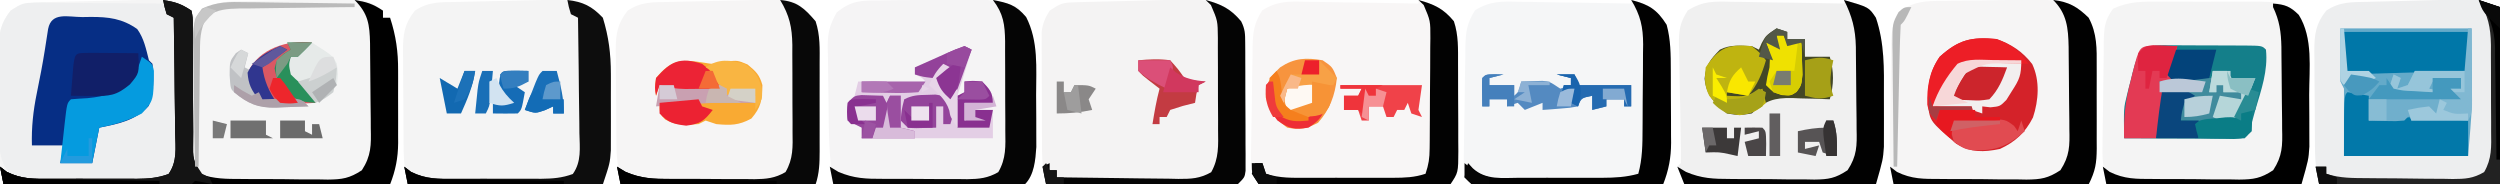 <?xml version="1.0" encoding="UTF-8"?>
<svg version="1.1" xmlns="http://www.w3.org/2000/svg" width="705" height="52">
<path d="M0 0 C0.557 0.639 1.114 1.279 1.688 1.938 C2.624 0.97 2.624 0.97 3.58 -0.018 C7.871 -2.841 11.37 -2.718 16.406 -2.777 C17.342 -2.801 18.277 -2.825 19.241 -2.849 C21.214 -2.894 23.188 -2.93 25.162 -2.956 C28.178 -3 31.192 -3.081 34.207 -3.166 C36.128 -3.205 38.048 -3.243 39.969 -3.277 C40.868 -3.302 41.767 -3.327 42.693 -3.353 C47.476 -3.394 50.867 -3.315 54.688 -0.062 C54.688 0.598 54.688 1.258 54.688 1.938 C55.347 1.938 56.008 1.938 56.688 1.938 C58.341 6.992 58.984 11.516 58.953 16.848 C58.955 17.578 58.957 18.309 58.959 19.061 C58.96 20.595 58.957 22.129 58.948 23.662 C58.938 25.997 58.948 28.331 58.961 30.666 C58.96 32.164 58.957 33.662 58.953 35.16 C58.957 35.851 58.961 36.542 58.965 37.253 C58.925 41.513 58.238 44.974 56.688 48.938 C20.354 48.938 -15.979 48.938 -52.312 48.938 C-52.98 45.876 -53.442 43.002 -53.474 39.869 C-53.483 39.105 -53.493 38.341 -53.503 37.553 C-53.507 36.742 -53.511 35.93 -53.516 35.094 C-53.521 34.247 -53.527 33.4 -53.533 32.528 C-53.542 30.743 -53.549 28.958 -53.553 27.172 C-53.562 24.447 -53.594 21.722 -53.625 18.996 C-53.632 17.258 -53.637 15.52 -53.641 13.781 C-53.653 12.97 -53.665 12.158 -53.678 11.322 C-53.66 6.702 -53.322 3.678 -50.312 -0.062 C-46.401 -2.67 -42.992 -2.433 -38.445 -2.512 C-37.138 -2.544 -37.138 -2.544 -35.804 -2.578 C-33.96 -2.621 -32.115 -2.661 -30.271 -2.696 C-27.455 -2.75 -24.64 -2.82 -21.824 -2.893 C-20.031 -2.933 -18.238 -2.973 -16.445 -3.012 C-15.186 -3.043 -15.186 -3.043 -13.901 -3.075 C-3.646 -3.252 -3.646 -3.252 0 0 Z " fill="#F5F5F5" transform="translate(53.312,3.062)"/>
<path d="M0 0 C6.174 7.311 5.186 15.658 5.185 24.719 C5.187 26.927 5.206 29.134 5.225 31.342 C5.228 32.758 5.23 34.174 5.23 35.59 C5.235 36.867 5.239 38.145 5.243 39.461 C4.996 43.057 4.688 47.312 2 50 C0.312 50.094 -1.38 50.117 -3.071 50.114 C-4.152 50.113 -5.233 50.113 -6.346 50.113 C-8.11 50.106 -8.11 50.106 -9.91 50.098 C-11.107 50.096 -12.304 50.095 -13.538 50.093 C-17.379 50.088 -21.221 50.075 -25.062 50.062 C-27.66 50.057 -30.257 50.053 -32.854 50.049 C-39.236 50.038 -45.618 50.021 -52 50 C-53.277 42.197 -53.295 34.459 -53.35 26.566 C-53.367 24.812 -53.394 23.057 -53.432 21.303 C-53.487 18.753 -53.509 16.204 -53.523 13.652 C-53.546 12.874 -53.569 12.096 -53.592 11.294 C-53.576 7.203 -53.099 5.176 -51.043 1.514 C-46.917 -1.895 -43.999 -1.892 -38.789 -1.875 C-37.903 -1.893 -37.016 -1.912 -36.103 -1.931 C-34.232 -1.964 -32.361 -1.984 -30.49 -1.99 C-27.641 -2 -24.794 -2.053 -21.945 -2.113 C-20.122 -2.141 -18.3 -2.165 -16.477 -2.188 C-15.632 -2.201 -14.787 -2.214 -13.916 -2.228 C-8.895 -2.233 -4.713 -1.795 0 0 Z " fill="#F5F4F5" transform="translate(287,2)"/>
<path d="M0 0 C1.658 5.388 2.256 10.122 2.266 15.789 C2.268 16.849 2.268 16.849 2.271 17.931 C2.273 19.412 2.269 20.892 2.261 22.373 C2.25 24.627 2.261 26.879 2.273 29.133 C2.272 30.581 2.27 32.029 2.266 33.477 C2.263 34.777 2.261 36.077 2.259 37.417 C2 41 2 41 0 47 C-18.15 47 -36.3 47 -55 47 C-55.666 43.668 -56.128 41.201 -56.161 37.932 C-56.171 37.167 -56.18 36.403 -56.19 35.616 C-56.194 34.804 -56.199 33.992 -56.203 33.156 C-56.209 32.31 -56.215 31.463 -56.22 30.59 C-56.23 28.805 -56.236 27.02 -56.24 25.235 C-56.25 22.509 -56.281 19.784 -56.312 17.059 C-56.319 15.32 -56.324 13.582 -56.328 11.844 C-56.34 11.032 -56.353 10.221 -56.366 9.384 C-56.347 4.765 -56.009 1.741 -53 -2 C-49.089 -4.608 -45.679 -4.37 -41.133 -4.449 C-39.825 -4.482 -39.825 -4.482 -38.491 -4.515 C-36.647 -4.559 -34.803 -4.598 -32.958 -4.633 C-30.143 -4.687 -27.327 -4.757 -24.512 -4.83 C-22.719 -4.871 -20.926 -4.91 -19.133 -4.949 C-17.873 -4.98 -17.873 -4.98 -16.588 -5.012 C-9.921 -5.127 -4.861 -5.124 0 0 Z " fill="#F4F4F4" transform="translate(170,5)"/>
<path d="M0 0 C4.413 1.204 7.081 2.432 10 6 C11.325 9.974 11.163 13.794 11.168 17.938 C11.173 19.252 11.173 19.252 11.178 20.594 C11.183 22.446 11.185 24.299 11.185 26.151 C11.187 28.989 11.206 31.826 11.225 34.664 C11.228 36.464 11.23 38.263 11.23 40.062 C11.238 40.913 11.245 41.763 11.252 42.638 C11.229 48.657 11.229 48.657 9 52 C6.723 52.381 6.723 52.381 3.848 52.388 C2.773 52.398 1.699 52.407 0.592 52.417 C-0.573 52.411 -1.738 52.405 -2.938 52.398 C-4.724 52.403 -4.724 52.403 -6.547 52.407 C-9.069 52.409 -11.59 52.404 -14.112 52.391 C-17.984 52.375 -21.855 52.391 -25.727 52.41 C-28.172 52.408 -30.617 52.404 -33.062 52.398 C-34.227 52.405 -35.392 52.411 -36.592 52.417 C-37.666 52.407 -38.741 52.398 -39.848 52.388 C-41.271 52.385 -41.271 52.385 -42.723 52.381 C-43.474 52.255 -44.226 52.13 -45 52 C-47.065 48.902 -47.248 48.288 -47.215 44.792 C-47.211 43.947 -47.207 43.102 -47.202 42.232 C-47.186 41.323 -47.169 40.414 -47.152 39.477 C-47.139 38.538 -47.126 37.6 -47.112 36.633 C-47.08 34.648 -47.042 32.662 -46.998 30.677 C-46.938 27.644 -46.915 24.612 -46.893 21.578 C-46.856 19.648 -46.818 17.719 -46.777 15.789 C-46.775 14.884 -46.773 13.978 -46.77 13.046 C-46.641 8.839 -46.338 6.531 -44.042 2.919 C-39.795 0.24 -36.466 0.366 -31.543 0.512 C-30.189 0.522 -30.189 0.522 -28.807 0.533 C-25.933 0.561 -23.061 0.624 -20.188 0.688 C-18.235 0.713 -16.283 0.735 -14.33 0.756 C-9.553 0.811 -4.777 0.897 0 1 C0 0.67 0 0.34 0 0 Z " fill="#F8F6F6" transform="translate(400,0)"/>
<path d="M0 0 C2.395 2.838 2.814 4.421 2.833 8.051 C2.839 8.885 2.846 9.719 2.852 10.579 C2.853 11.481 2.854 12.383 2.855 13.312 C2.86 14.699 2.86 14.699 2.866 16.115 C2.871 18.071 2.873 20.028 2.873 21.985 C2.875 24.988 2.893 27.99 2.912 30.992 C2.915 32.891 2.917 34.789 2.918 36.688 C2.925 37.59 2.932 38.492 2.94 39.421 C2.937 40.255 2.934 41.09 2.93 41.949 C2.932 42.685 2.933 43.421 2.935 44.178 C2.688 46 2.688 46 0.688 48 C-1.603 48.241 -1.603 48.241 -4.497 48.227 C-5.578 48.227 -6.659 48.227 -7.772 48.227 C-8.943 48.216 -10.114 48.206 -11.32 48.195 C-12.516 48.192 -13.712 48.19 -14.944 48.187 C-18.775 48.176 -22.606 48.15 -26.438 48.125 C-29.03 48.115 -31.622 48.106 -34.215 48.098 C-40.581 48.076 -46.947 48.042 -53.312 48 C-53.993 44.897 -54.44 41.999 -54.458 38.824 C-54.464 38.036 -54.471 37.249 -54.477 36.437 C-54.478 35.601 -54.479 34.764 -54.48 33.902 C-54.484 33.031 -54.487 32.16 -54.491 31.262 C-54.496 29.426 -54.498 27.589 -54.498 25.753 C-54.5 22.944 -54.518 20.135 -54.537 17.326 C-54.54 15.539 -54.542 13.752 -54.543 11.965 C-54.55 11.126 -54.557 10.288 -54.565 9.424 C-54.562 8.639 -54.559 7.855 -54.555 7.047 C-54.557 6.36 -54.558 5.673 -54.56 4.966 C-54.26 2.581 -53.587 1.035 -52.312 -1 C-49.315 -2.998 -48.668 -3.258 -45.303 -3.351 C-44.502 -3.377 -43.701 -3.403 -42.875 -3.43 C-42.013 -3.448 -41.15 -3.466 -40.262 -3.484 C-39.37 -3.508 -38.479 -3.533 -37.56 -3.557 C-35.673 -3.606 -33.786 -3.649 -31.899 -3.688 C-29.021 -3.75 -26.145 -3.833 -23.268 -3.918 C-21.432 -3.962 -19.597 -4.005 -17.762 -4.047 C-16.905 -4.073 -16.049 -4.099 -15.166 -4.125 C-9.378 -4.223 -4.566 -3.949 0 0 Z " fill="#F4F3F3" transform="translate(348.312,4)"/>
<path d="M0 0 C2.404 4.475 2.291 8.712 2.266 13.66 C2.268 14.9 2.268 14.9 2.271 16.166 C2.273 17.908 2.269 19.651 2.261 21.393 C2.25 24.057 2.261 26.721 2.273 29.385 C2.272 31.081 2.27 32.777 2.266 34.473 C2.27 35.268 2.274 36.062 2.278 36.881 C2.243 41.047 1.909 43.182 0 47 C-18.15 47 -36.3 47 -55 47 C-55.689 43.555 -56.125 41.119 -56.101 37.748 C-56.095 36.542 -56.095 36.542 -56.089 35.311 C-56.078 34.455 -56.066 33.6 -56.055 32.719 C-56.043 31.828 -56.031 30.937 -56.019 30.018 C-55.99 28.139 -55.958 26.26 -55.923 24.38 C-55.891 22.46 -55.87 20.54 -55.859 18.62 C-55.844 15.839 -55.797 13.061 -55.742 10.281 C-55.743 9.426 -55.744 8.571 -55.745 7.689 C-55.628 3.588 -55.307 1.47 -53.02 -2.034 C-48.913 -4.708 -45.747 -4.747 -40.938 -4.742 C-40.069 -4.76 -39.2 -4.777 -38.304 -4.795 C-35.536 -4.845 -32.769 -4.86 -30 -4.875 C-28.138 -4.907 -26.276 -4.941 -24.414 -4.977 C-22.63 -5.004 -20.846 -5.031 -19.062 -5.055 C-17.812 -5.072 -17.812 -5.072 -16.537 -5.089 C-9.771 -5.123 -5.088 -4.95 0 0 Z " fill="#F6F5F5" transform="translate(589,5)"/>
<path d="M0 0 C3.877 4.523 3.396 8.89 3.383 14.562 C3.384 15.439 3.385 16.315 3.386 17.219 C3.386 19.071 3.385 20.924 3.38 22.776 C3.375 25.614 3.38 28.451 3.387 31.289 C3.386 33.089 3.385 34.888 3.383 36.688 C3.385 37.538 3.387 38.388 3.389 39.263 C3.376 42.632 3.323 45.407 2.25 48.625 C-15.9 48.625 -34.05 48.625 -52.75 48.625 C-53.876 40.743 -53.876 40.743 -53.911 37.513 C-53.926 36.427 -53.926 36.427 -53.94 35.319 C-53.944 34.561 -53.949 33.804 -53.953 33.023 C-53.959 32.224 -53.965 31.424 -53.97 30.601 C-53.98 28.922 -53.986 27.243 -53.99 25.563 C-54 23 -54.031 20.438 -54.062 17.875 C-54.069 16.237 -54.074 14.599 -54.078 12.961 C-54.09 12.199 -54.103 11.438 -54.116 10.653 C-54.097 6.122 -53.587 3.205 -50.75 -0.375 C-46.839 -2.983 -43.429 -2.745 -38.883 -2.824 C-37.575 -2.857 -37.575 -2.857 -36.241 -2.89 C-34.397 -2.934 -32.553 -2.973 -30.708 -3.008 C-27.893 -3.062 -25.077 -3.132 -22.262 -3.205 C-20.469 -3.246 -18.676 -3.285 -16.883 -3.324 C-15.623 -3.355 -15.623 -3.355 -14.338 -3.387 C-4.126 -3.563 -4.126 -3.563 0 0 Z " fill="#F6F5F5" transform="translate(227.75,3.375)"/>
<path d="M0 0 C4.941 1.235 7.276 2.662 10 7 C11.144 11.204 11.161 15.387 11.168 19.715 C11.173 20.815 11.173 20.815 11.178 21.937 C11.183 23.483 11.185 25.028 11.185 26.574 C11.187 28.926 11.206 31.278 11.225 33.631 C11.228 35.138 11.23 36.645 11.23 38.152 C11.238 38.849 11.245 39.546 11.252 40.265 C11.232 44.55 10.565 48.015 9 52 C1.346 52.051 -6.308 52.086 -13.961 52.11 C-16.567 52.12 -19.172 52.134 -21.778 52.151 C-25.516 52.175 -29.254 52.186 -32.992 52.195 C-34.748 52.211 -34.748 52.211 -36.54 52.227 C-38.162 52.227 -38.162 52.227 -39.816 52.227 C-40.771 52.231 -41.726 52.236 -42.709 52.241 C-45 52 -45 52 -47 50 C-47.236 48.123 -47.236 48.123 -47.215 45.813 C-47.211 44.949 -47.207 44.084 -47.202 43.193 C-47.186 42.257 -47.169 41.32 -47.152 40.355 C-47.139 39.394 -47.126 38.432 -47.112 37.441 C-47.08 35.402 -47.042 33.363 -46.998 31.325 C-46.938 28.211 -46.915 25.097 -46.893 21.982 C-46.856 20.003 -46.818 18.023 -46.777 16.043 C-46.775 15.113 -46.773 14.182 -46.77 13.224 C-46.643 8.957 -46.36 6.569 -44.042 2.903 C-39.794 0.246 -36.457 0.366 -31.543 0.512 C-30.189 0.522 -30.189 0.522 -28.807 0.533 C-25.933 0.561 -23.061 0.624 -20.188 0.688 C-18.235 0.713 -16.283 0.735 -14.33 0.756 C-9.553 0.811 -4.777 0.897 0 1 C0 0.67 0 0.34 0 0 Z M-46 46 C-45 48 -45 48 -45 48 Z " fill="#F5F6F7" transform="translate(460,0)"/>
<path d="M0 0 C0.98 -0.004 1.96 -0.008 2.969 -0.012 C5.037 -0.014 7.105 -0.007 9.172 0.01 C12.333 0.031 15.492 0.01 18.652 -0.016 C20.664 -0.013 22.676 -0.008 24.688 0 C25.63 -0.008 26.573 -0.016 27.545 -0.025 C31.771 0.036 34.211 0.152 37.897 2.362 C43.512 8.621 42.151 18.504 42.104 26.422 C42.094 28.592 42.104 30.762 42.117 32.932 C42.116 34.331 42.113 35.73 42.109 37.129 C42.107 38.382 42.105 39.635 42.103 40.926 C41.844 44.531 41.844 44.531 39.844 51.531 C21.694 51.531 3.544 51.531 -15.156 51.531 C-15.852 48.053 -16.28 45.582 -16.257 42.172 C-16.253 41.344 -16.249 40.516 -16.245 39.664 C-16.234 38.783 -16.223 37.903 -16.211 36.996 C-16.199 36.08 -16.187 35.165 -16.175 34.221 C-16.147 32.291 -16.115 30.36 -16.079 28.429 C-16.047 26.454 -16.026 24.478 -16.016 22.503 C-16 19.645 -15.953 16.79 -15.898 13.934 C-15.899 13.051 -15.9 12.169 -15.901 11.26 C-15.791 7.317 -15.649 5.19 -13.245 1.977 C-8.802 -0.103 -4.852 -0.042 0 0 Z " fill="#F4F4F4" transform="translate(609.156,0.469)"/>
<path d="M0 0 C7.018 2.028 7.018 2.028 9 5 C11.449 12.177 11.305 19.385 11.261 26.891 C11.25 29.061 11.261 31.23 11.273 33.4 C11.272 34.799 11.27 36.199 11.266 37.598 C11.263 38.851 11.261 40.104 11.259 41.395 C11 45 11 45 9 52 C-8.82 52 -26.64 52 -45 52 C-45.66 50.35 -46.32 48.7 -47 47 C-46.505 46.505 -46.505 46.505 -46 46 C-45.973 43.101 -46.007 40.225 -46.078 37.328 C-46.105 35.531 -46.131 33.734 -46.156 31.938 C-46.199 29.095 -46.25 26.254 -46.322 23.412 C-46.389 20.676 -46.424 17.94 -46.453 15.203 C-46.482 14.357 -46.511 13.511 -46.541 12.639 C-46.559 8.536 -46.312 6.49 -44.063 2.955 C-39.803 0.236 -36.495 0.365 -31.543 0.512 C-30.189 0.522 -30.189 0.522 -28.807 0.533 C-25.933 0.561 -23.061 0.624 -20.188 0.688 C-18.235 0.713 -16.283 0.735 -14.33 0.756 C-9.553 0.811 -4.777 0.897 0 1 C0 0.67 0 0.34 0 0 Z " fill="#F0F0F0" transform="translate(520,0)"/>
<path d="M0 0 C0 16.5 0 33 0 50 C-16.83 50 -33.66 50 -51 50 C-51.666 46.668 -52.128 44.201 -52.161 40.932 C-52.171 40.167 -52.18 39.403 -52.19 38.616 C-52.194 37.804 -52.199 36.992 -52.203 36.156 C-52.209 35.31 -52.215 34.463 -52.22 33.59 C-52.23 31.805 -52.236 30.02 -52.24 28.235 C-52.25 25.509 -52.281 22.784 -52.312 20.059 C-52.319 18.32 -52.324 16.582 -52.328 14.844 C-52.34 14.032 -52.353 13.221 -52.366 12.384 C-52.347 7.765 -52.009 4.741 -49 1 C-45.101 -1.599 -41.702 -1.388 -37.168 -1.484 C-36.299 -1.508 -35.429 -1.533 -34.534 -1.557 C-32.694 -1.606 -30.854 -1.649 -29.013 -1.688 C-26.208 -1.75 -23.404 -1.833 -20.6 -1.918 C-18.81 -1.962 -17.02 -2.005 -15.23 -2.047 C-14.396 -2.073 -13.561 -2.099 -12.701 -2.125 C-11.911 -2.139 -11.12 -2.153 -10.305 -2.167 C-9.617 -2.183 -8.929 -2.199 -8.22 -2.216 C-6 -2 -6 -2 0 0 Z " fill="#EDEEEF" transform="translate(705,2)"/>
<path d="M0 0 C1.201 0 1.201 0 2.426 0 C3.286 0.011 4.145 0.021 5.031 0.032 C5.914 0.035 6.798 0.037 7.708 0.04 C10.531 0.052 13.353 0.077 16.175 0.102 C18.088 0.112 20.002 0.121 21.915 0.129 C26.606 0.151 31.297 0.186 35.988 0.227 C36.483 1.712 36.483 1.712 36.988 3.227 C37.978 3.557 38.968 3.887 39.988 4.227 C40.111 10.135 40.202 16.043 40.262 21.952 C40.287 23.962 40.321 25.971 40.365 27.981 C40.425 30.871 40.454 33.759 40.476 36.649 C40.502 37.547 40.527 38.445 40.554 39.37 C40.556 43.427 40.537 45.515 38.01 48.792 C33.946 50.721 30.591 50.803 26.144 50.758 C25.297 50.762 24.45 50.766 23.578 50.77 C21.793 50.773 20.008 50.765 18.222 50.749 C15.496 50.727 12.772 50.748 10.046 50.774 C8.308 50.771 6.57 50.766 4.831 50.758 C4.02 50.766 3.208 50.774 2.372 50.783 C-1.567 50.718 -3.574 50.498 -7.003 48.381 C-10.644 44.478 -10.187 40.279 -10.216 35.235 C-10.221 34.452 -10.227 33.669 -10.233 32.862 C-10.242 31.206 -10.249 29.55 -10.253 27.895 C-10.262 25.368 -10.293 22.843 -10.325 20.317 C-10.331 18.706 -10.337 17.096 -10.341 15.485 C-10.353 14.733 -10.365 13.98 -10.378 13.205 C-10.359 8.69 -9.833 5.796 -7.012 2.227 C-3.968 0.197 -3.41 -0.022 0 0 Z " fill="#EEEFF0" transform="translate(10.012,0.773)"/>
<path d="M0 0 C12.21 0 24.42 0 37 0 C37.021 3.712 37.041 7.425 37.062 11.25 C37.072 12.394 37.081 13.537 37.09 14.716 C37.093 15.66 37.095 16.605 37.098 17.578 C37.103 18.521 37.108 19.463 37.114 20.435 C36.948 25.634 36.432 30.816 36 36 C24.45 36 12.9 36 1 36 C1 29.667 1 23.333 1 17 C0.67 16.34 0.34 15.68 0 15 C0 10.05 0 5.1 0 0 Z " fill="#64AAC9" transform="translate(660,8)"/>
<path d="M0 0 C1.147 -0.018 1.147 -0.018 2.316 -0.037 C7.341 -0.05 11.214 0.403 15.438 3.375 C17.384 6.062 17.925 9.005 18.75 12.188 C19.245 12.682 19.245 12.682 19.75 13.188 C20.199 17.364 20.149 21.108 18.688 25.062 C14.892 29.225 10.12 30.114 4.75 31.188 C4.09 34.487 3.43 37.788 2.75 41.188 C-0.22 41.188 -3.19 41.188 -6.25 41.188 C-5.92 39.538 -5.59 37.888 -5.25 36.188 C-8.22 36.188 -11.19 36.188 -14.25 36.188 C-14.394 31.12 -13.893 26.447 -12.875 21.5 C-12.598 20.099 -12.322 18.698 -12.047 17.297 C-11.843 16.263 -11.843 16.263 -11.635 15.209 C-10.885 11.272 -10.287 7.309 -9.68 3.348 C-8.708 -1.537 -4.092 0.003 0 0 Z " fill="#062E85" transform="translate(23.25,4.812)"/>
<path d="M0 0 C0.708 0.007 1.417 0.014 2.147 0.022 C3.237 0.022 3.237 0.022 4.35 0.023 C5.888 0.026 7.425 0.034 8.963 0.046 C11.324 0.065 13.685 0.067 16.047 0.067 C17.539 0.072 19.03 0.077 20.522 0.084 C21.232 0.085 21.942 0.086 22.674 0.088 C27.652 0.136 27.652 0.136 28.768 1.252 C29.395 7.212 27.434 12.608 25.768 18.252 C25.392 19.627 25.017 21.002 24.643 22.377 C23.768 25.252 23.768 25.252 22.768 26.252 C20.247 26.341 17.753 26.368 15.233 26.35 C14.103 26.348 14.103 26.348 12.95 26.346 C10.535 26.34 8.12 26.327 5.705 26.315 C4.072 26.31 2.438 26.305 0.805 26.301 C-3.208 26.29 -7.22 26.273 -11.232 26.252 C-11.347 17.699 -11.347 17.699 -10.428 14.041 C-10.17 13.011 -10.17 13.011 -9.908 11.959 C-9.726 11.272 -9.545 10.585 -9.357 9.877 C-9.183 9.167 -9.009 8.457 -8.83 7.725 C-7.289 1.708 -6.35 0.03 0 0 Z " fill="#147F8A" transform="translate(610.232,12.748)"/>
<path d="M0 0 C4.157 1.439 7.361 3.536 10.082 7.066 C12.303 11.746 11.891 17.292 10.301 22.125 C8.1 26.433 5.338 28.992 1 31 C-3.577 31.952 -7.305 32.058 -11.352 29.531 C-18.706 23.22 -18.706 23.22 -19.301 18.73 C-19.325 13.406 -19.124 9.525 -16 5 C-10.657 0.178 -7.041 -0.642 0 0 Z " fill="#D42229" transform="translate(563,11)"/>
<path d="M0 0 C3.375 0.547 5.082 1.055 8 3 C8.372 4.891 8.372 4.891 8.369 7.219 C8.376 8.09 8.383 8.961 8.39 9.858 C8.384 10.801 8.377 11.744 8.371 12.715 C8.388 14.7 8.406 16.685 8.424 18.67 C8.434 21.808 8.437 24.946 8.436 28.085 C8.439 31.108 8.467 34.13 8.496 37.152 C8.488 38.093 8.48 39.034 8.471 40.003 C8.445 44.849 8.445 44.849 10.471 49.086 C14.298 50.469 17.922 50.468 21.965 50.469 C22.835 50.476 23.705 50.484 24.602 50.492 C26.44 50.503 28.279 50.505 30.117 50.501 C32.925 50.5 35.73 50.542 38.537 50.586 C40.326 50.591 42.114 50.594 43.902 50.594 C45.157 50.618 45.157 50.618 46.437 50.643 C50.522 50.595 52.54 50.301 56.034 48.018 C58.697 43.93 58.673 40.9 58.559 36.121 C58.556 35.272 58.554 34.423 58.552 33.548 C58.542 31.759 58.52 29.969 58.487 28.18 C58.438 25.443 58.426 22.708 58.42 19.971 C58.406 18.229 58.39 16.488 58.371 14.746 C58.366 13.929 58.36 13.113 58.355 12.271 C58.242 6.877 57.812 3.812 54 0 C57.375 0.547 59.082 1.055 62 3 C62 3.66 62 4.32 62 5 C62.66 5 63.32 5 64 5 C65.654 10.054 66.297 14.578 66.266 19.91 C66.268 20.641 66.269 21.371 66.271 22.124 C66.273 23.658 66.269 25.191 66.261 26.725 C66.25 29.06 66.261 31.394 66.273 33.729 C66.272 35.227 66.27 36.725 66.266 38.223 C66.27 38.913 66.274 39.604 66.278 40.316 C66.237 44.576 65.55 48.037 64 52 C27.667 52 -8.667 52 -45 52 C-45.33 50.35 -45.66 48.7 -46 47 C-45.363 47.487 -44.725 47.974 -44.069 48.475 C-39.925 50.534 -36.467 50.432 -31.902 50.398 C-30.595 50.403 -30.595 50.403 -29.262 50.407 C-27.426 50.409 -25.589 50.404 -23.753 50.391 C-20.943 50.375 -18.135 50.391 -15.326 50.41 C-13.539 50.408 -11.752 50.404 -9.965 50.398 C-9.126 50.405 -8.288 50.411 -7.424 50.417 C-4.162 50.378 -1.538 50.198 1.536 49.068 C4.029 45.546 3.486 41.714 3.391 37.52 C3.382 36.128 3.382 36.128 3.373 34.707 C3.351 31.742 3.301 28.778 3.25 25.812 C3.23 23.803 3.212 21.793 3.195 19.783 C3.151 14.855 3.082 9.928 3 5 C2.34 4.67 1.68 4.34 1 4 C0.375 1.938 0.375 1.938 0 0 Z " fill="#000000" transform="translate(46,0)"/>
<path d="M0 0 C0.66 0.33 1.32 0.66 2 1 C0.68 5.29 -0.64 9.58 -2 14 C-1.34 13.67 -0.68 13.34 0 13 C0 12.01 0 11.02 0 10 C2.312 9.75 2.312 9.75 5 10 C6.976 12.044 8 13.118 8 16 C5.36 16 2.72 16 0 16 C0 17.65 0 19.3 0 21 C0.99 20.67 1.98 20.34 3 20 C3 19.34 3 18.68 3 18 C4.65 18 6.3 18 8 18 C8 20.64 8 23.28 8 26 C-4.21 26 -16.42 26 -29 26 C-29 25.01 -29 24.02 -29 23 C-30.32 22.34 -31.64 21.68 -33 21 C-33.125 18.625 -33.125 18.625 -33 16 C-32.34 15.34 -31.68 14.68 -31 14 C-30.67 12.68 -30.34 11.36 -30 10 C-23.73 10 -17.46 10 -11 10 C-12.053 8.842 -12.053 8.842 -14 8 C-14 7.34 -14 6.68 -14 6 C-11.712 4.97 -9.42 3.95 -7.125 2.938 C-6.474 2.643 -5.823 2.348 -5.152 2.045 C-3.46 1.303 -1.731 0.646 0 0 Z " fill="#E3CEE5" transform="translate(272,13)"/>
<path d="M0 0 C0.99 0.33 1.98 0.66 3 1 C3 1.66 3 2.32 3 3 C4.65 3 6.3 3 8 3 C8 4.65 8 6.3 8 8 C10.31 8 12.62 8 15 8 C16.201 12.205 16.201 15.795 15 20 C13.831 19.954 12.662 19.907 11.457 19.859 C9.909 19.822 8.361 19.785 6.812 19.75 C6.044 19.716 5.275 19.683 4.482 19.648 C-0.763 19.558 -3.039 20.31 -7 24 C-10.5 24.562 -10.5 24.562 -14 24 C-17.605 21.022 -19.791 18.878 -20.312 14.188 C-19.928 10.269 -18.707 8.787 -16 6 C-13.014 4.507 -10.291 4.882 -7 5 C-6.34 5.33 -5.68 5.66 -5 6 C-4.732 5.381 -4.464 4.763 -4.188 4.125 C-3 2 -3 2 0 0 Z " fill="#434726" transform="translate(501,8)"/>
<path d="M0 0 C4.332 0.833 6.483 1.387 9.375 4.812 C12.893 11.713 12.186 19.155 12.185 26.719 C12.187 28.927 12.206 31.134 12.225 33.342 C12.228 34.758 12.23 36.174 12.23 37.59 C12.235 38.867 12.239 40.145 12.243 41.461 C11.996 45.057 11.688 49.312 9 52 C7.312 52.094 5.62 52.117 3.929 52.114 C2.848 52.113 1.767 52.113 0.654 52.113 C-1.11 52.106 -1.11 52.106 -2.91 52.098 C-4.107 52.096 -5.304 52.095 -6.538 52.093 C-10.379 52.088 -14.221 52.075 -18.062 52.062 C-20.66 52.057 -23.257 52.053 -25.854 52.049 C-32.236 52.038 -38.618 52.021 -45 52 C-45.33 50.35 -45.66 48.7 -46 47 C-45.195 47.486 -44.39 47.972 -43.561 48.473 C-39.188 50.348 -35.722 50.451 -31.023 50.434 C-29.752 50.441 -29.752 50.441 -28.455 50.449 C-26.671 50.456 -24.888 50.455 -23.104 50.446 C-20.376 50.438 -17.65 50.466 -14.922 50.498 C-13.185 50.5 -11.448 50.499 -9.711 50.496 C-8.897 50.507 -8.084 50.519 -7.245 50.53 C-3.869 50.489 -1.432 50.25 1.513 48.543 C3.761 44.698 3.553 41.195 3.496 36.816 C3.498 35.478 3.498 35.478 3.501 34.112 C3.499 32.226 3.487 30.341 3.467 28.456 C3.438 25.576 3.446 22.698 3.459 19.818 C3.453 17.984 3.444 16.15 3.434 14.316 C3.437 13.458 3.439 12.599 3.442 11.715 C3.368 6.97 3 3.906 0 0 Z " fill="#050505" transform="translate(280,0)"/>
<path d="M0 0 C4.422 0.505 6.927 1.761 10 5 C11.658 10.388 12.256 15.122 12.266 20.789 C12.268 21.849 12.268 21.849 12.271 22.931 C12.273 24.412 12.269 25.892 12.261 27.373 C12.25 29.627 12.261 31.879 12.273 34.133 C12.272 35.581 12.27 37.029 12.266 38.477 C12.263 39.777 12.261 41.077 12.259 42.417 C12 46 12 46 10 52 C-8.15 52 -26.3 52 -45 52 C-45.33 50.35 -45.66 48.7 -46 47 C-45.363 47.487 -44.725 47.974 -44.069 48.475 C-39.925 50.534 -36.467 50.432 -31.902 50.398 C-30.595 50.403 -30.595 50.403 -29.262 50.407 C-27.426 50.409 -25.589 50.404 -23.753 50.391 C-20.943 50.375 -18.135 50.391 -15.326 50.41 C-13.539 50.408 -11.752 50.404 -9.965 50.398 C-9.126 50.405 -8.288 50.411 -7.424 50.417 C-4.162 50.378 -1.538 50.198 1.536 49.068 C4.029 45.546 3.486 41.714 3.391 37.52 C3.382 36.128 3.382 36.128 3.373 34.707 C3.351 31.742 3.301 28.778 3.25 25.812 C3.23 23.803 3.212 21.793 3.195 19.783 C3.151 14.855 3.082 9.928 3 5 C2.34 4.67 1.68 4.34 1 4 C0.375 1.938 0.375 1.938 0 0 Z " fill="#0D0D0D" transform="translate(160,0)"/>
<path d="M0 0 C4.413 1.204 7.081 2.432 10 6 C11.325 9.974 11.163 13.794 11.168 17.938 C11.173 19.252 11.173 19.252 11.178 20.594 C11.183 22.446 11.185 24.299 11.185 26.151 C11.187 28.989 11.206 31.826 11.225 34.664 C11.228 36.464 11.23 38.263 11.23 40.062 C11.238 40.913 11.245 41.763 11.252 42.638 C11.229 48.657 11.229 48.657 9 52 C6.723 52.381 6.723 52.381 3.848 52.388 C2.773 52.398 1.699 52.407 0.592 52.417 C-0.573 52.411 -1.738 52.405 -2.938 52.398 C-4.724 52.403 -4.724 52.403 -6.547 52.407 C-9.069 52.409 -11.59 52.404 -14.112 52.391 C-17.984 52.375 -21.855 52.391 -25.727 52.41 C-28.172 52.408 -30.617 52.404 -33.062 52.398 C-34.227 52.405 -35.392 52.411 -36.592 52.417 C-37.666 52.407 -38.741 52.398 -39.848 52.388 C-41.271 52.385 -41.271 52.385 -42.723 52.381 C-43.474 52.255 -44.226 52.13 -45 52 C-45.66 51.01 -46.32 50.02 -47 49 C-46.67 48.01 -46.34 47.02 -46 46 C-45.34 46 -44.68 46 -44 46 C-43.67 46.99 -43.34 47.98 -43 49 C-39.086 50.305 -35.36 50.143 -31.281 50.133 C-30.427 50.134 -29.573 50.135 -28.693 50.136 C-26.887 50.136 -25.081 50.135 -23.276 50.13 C-20.511 50.125 -17.746 50.13 -14.98 50.137 C-13.227 50.136 -11.473 50.135 -9.719 50.133 C-8.476 50.136 -8.476 50.136 -7.209 50.139 C-3.887 50.125 -1.173 50.058 2 49 C2.905 46.286 3.135 44.661 3.161 41.867 C3.171 41.04 3.18 40.212 3.19 39.359 C3.197 38.023 3.197 38.023 3.203 36.66 C3.212 35.282 3.212 35.282 3.22 33.877 C3.23 31.934 3.236 29.992 3.24 28.049 C3.25 25.077 3.281 22.106 3.312 19.135 C3.319 17.247 3.324 15.36 3.328 13.473 C3.34 12.584 3.353 11.695 3.366 10.78 C3.379 5.86 3.379 5.86 1.479 1.408 C0.991 0.943 0.503 0.479 0 0 Z " fill="#020202" transform="translate(400,0)"/>
<path d="M0 0 C4.427 1.207 7.026 2.476 10 6 C11.135 8.27 11.132 9.531 11.145 12.051 C11.152 12.885 11.158 13.719 11.165 14.579 C11.166 15.481 11.167 16.383 11.168 17.312 C11.173 18.699 11.173 18.699 11.178 20.115 C11.183 22.071 11.185 24.028 11.185 25.985 C11.187 28.988 11.206 31.99 11.225 34.992 C11.228 36.891 11.23 38.789 11.23 40.688 C11.238 41.59 11.245 42.492 11.252 43.421 C11.249 44.255 11.246 45.09 11.243 45.949 C11.244 46.685 11.246 47.421 11.247 48.178 C11 50 11 50 9 52 C6.709 52.241 6.709 52.241 3.816 52.227 C2.735 52.227 1.654 52.227 0.54 52.227 C-0.631 52.216 -1.801 52.206 -3.008 52.195 C-4.204 52.192 -5.399 52.19 -6.631 52.187 C-10.463 52.176 -14.294 52.15 -18.125 52.125 C-20.717 52.115 -23.31 52.106 -25.902 52.098 C-32.268 52.076 -38.634 52.042 -45 52 C-45.33 50.35 -45.66 48.7 -46 47 C-45.01 46.505 -45.01 46.505 -44 46 C-44 46.66 -44 47.32 -44 48 C-43.34 48 -42.68 48 -42 48 C-42 48.66 -42 49.32 -42 50 C-36.234 50.099 -30.469 50.171 -24.703 50.22 C-22.741 50.24 -20.78 50.267 -18.819 50.302 C-15.999 50.35 -13.18 50.373 -10.359 50.391 C-9.483 50.411 -8.607 50.432 -7.704 50.453 C-4.048 50.455 -1.669 50.376 1.554 48.565 C3.768 44.638 3.552 40.999 3.496 36.562 C3.498 35.187 3.498 35.187 3.501 33.783 C3.499 31.847 3.487 29.91 3.467 27.974 C3.438 25.01 3.446 22.049 3.459 19.086 C3.453 17.203 3.444 15.32 3.434 13.438 C3.437 12.552 3.439 11.666 3.442 10.754 C3.391 5.847 3.391 5.847 1.473 1.41 C0.987 0.945 0.501 0.479 0 0 Z " fill="#040404" transform="translate(340,0)"/>
<path d="M0 0 C4.834 0.414 6.895 2.378 10 6 C11.326 9.977 11.143 13.792 11.133 17.938 C11.134 18.814 11.135 19.69 11.136 20.594 C11.136 22.446 11.135 24.299 11.13 26.151 C11.125 28.989 11.13 31.826 11.137 34.664 C11.136 36.464 11.135 38.263 11.133 40.062 C11.135 40.913 11.137 41.763 11.139 42.638 C11.126 46.007 11.073 48.782 10 52 C-8.15 52 -26.3 52 -45 52 C-45.33 50.35 -45.66 48.7 -46 47 C-45.195 47.486 -44.39 47.972 -43.561 48.473 C-39.188 50.348 -35.722 50.451 -31.023 50.434 C-29.752 50.441 -29.752 50.441 -28.455 50.449 C-26.671 50.456 -24.888 50.455 -23.104 50.446 C-20.376 50.438 -17.65 50.466 -14.922 50.498 C-13.185 50.5 -11.448 50.499 -9.711 50.496 C-8.897 50.507 -8.084 50.519 -7.245 50.53 C-3.86 50.488 -1.432 50.253 1.513 48.527 C3.733 44.753 3.554 41.376 3.496 37.07 C3.498 35.768 3.498 35.768 3.501 34.44 C3.499 32.606 3.487 30.772 3.467 28.938 C3.438 26.142 3.446 23.347 3.459 20.551 C3.453 18.766 3.444 16.98 3.434 15.195 C3.437 14.364 3.439 13.532 3.442 12.676 C3.362 7.705 2.648 4.36 0 0 Z " fill="#080808" transform="translate(220,0)"/>
<path d="M0 0 C4.409 0.504 6.826 1.911 10 5 C12.404 9.475 12.291 13.712 12.266 18.66 C12.268 19.9 12.268 19.9 12.271 21.166 C12.273 22.908 12.269 24.651 12.261 26.393 C12.25 29.057 12.261 31.721 12.273 34.385 C12.272 36.081 12.27 37.777 12.266 39.473 C12.27 40.268 12.274 41.062 12.278 41.881 C12.243 46.047 11.909 48.182 10 52 C-8.15 52 -26.3 52 -45 52 C-45.33 50.35 -45.66 48.7 -46 47 C-45.362 47.485 -44.724 47.971 -44.066 48.471 C-39.942 50.527 -36.486 50.468 -31.938 50.469 C-31.069 50.476 -30.2 50.484 -29.304 50.492 C-27.472 50.503 -25.64 50.505 -23.808 50.501 C-21.009 50.5 -18.213 50.542 -15.414 50.586 C-13.63 50.591 -11.846 50.594 -10.062 50.594 C-9.229 50.61 -8.396 50.627 -7.537 50.643 C-3.45 50.595 -1.457 50.301 2.031 48.002 C4.667 43.984 4.675 41.08 4.559 36.375 C4.556 35.55 4.554 34.726 4.552 33.876 C4.542 32.138 4.52 30.4 4.487 28.662 C4.438 26.009 4.426 23.357 4.42 20.703 C4.406 19.01 4.39 17.318 4.371 15.625 C4.366 14.835 4.36 14.046 4.355 13.232 C4.24 7.875 3.87 3.87 0 0 Z " fill="#010101" transform="translate(579,0)"/>
<path d="M0 0 C4.941 1.235 7.276 2.662 10 7 C11.144 11.204 11.161 15.387 11.168 19.715 C11.173 20.815 11.173 20.815 11.178 21.937 C11.183 23.483 11.185 25.028 11.185 26.574 C11.187 28.926 11.206 31.278 11.225 33.631 C11.228 35.138 11.23 36.645 11.23 38.152 C11.238 38.849 11.245 39.546 11.252 40.265 C11.232 44.55 10.565 48.015 9 52 C1.346 52.051 -6.308 52.086 -13.961 52.11 C-16.567 52.12 -19.172 52.134 -21.778 52.151 C-25.516 52.175 -29.254 52.186 -32.992 52.195 C-34.748 52.211 -34.748 52.211 -36.54 52.227 C-38.162 52.227 -38.162 52.227 -39.816 52.227 C-40.771 52.231 -41.726 52.236 -42.709 52.241 C-45 52 -45 52 -47 50 C-46.625 47.875 -46.625 47.875 -46 46 C-45.567 46.474 -45.134 46.949 -44.688 47.438 C-40.975 50.875 -36.278 50.145 -31.535 50.133 C-30.291 50.134 -30.291 50.134 -29.021 50.136 C-27.267 50.136 -25.512 50.135 -23.758 50.13 C-21.076 50.125 -18.395 50.13 -15.713 50.137 C-14.008 50.136 -12.303 50.135 -10.598 50.133 C-9.396 50.136 -9.396 50.136 -8.17 50.139 C-4.61 50.124 -1.425 49.959 2 49 C3.18 44.775 3.18 40.648 3.203 36.289 C3.212 35.02 3.212 35.02 3.22 33.726 C3.23 31.939 3.236 30.152 3.24 28.365 C3.25 25.642 3.281 22.919 3.312 20.195 C3.319 18.456 3.324 16.716 3.328 14.977 C3.34 14.167 3.353 13.357 3.366 12.523 C3.346 7.59 2.626 4.33 0 0 Z " fill="#010101" transform="translate(460,0)"/>
<path d="M0 0 C7.018 2.028 7.018 2.028 9 5 C11.449 12.177 11.305 19.385 11.261 26.891 C11.25 29.061 11.261 31.23 11.273 33.4 C11.272 34.799 11.27 36.199 11.266 37.598 C11.263 38.851 11.261 40.104 11.259 41.395 C11 45 11 45 9 52 C-8.82 52 -26.64 52 -45 52 C-45.66 50.35 -46.32 48.7 -47 47 C-46.194 47.485 -45.389 47.971 -44.559 48.471 C-40.202 50.343 -36.742 50.468 -32.059 50.469 C-30.791 50.48 -30.791 50.48 -29.497 50.492 C-27.718 50.503 -25.939 50.505 -24.159 50.501 C-21.442 50.5 -18.727 50.542 -16.01 50.586 C-14.276 50.591 -12.542 50.594 -10.809 50.594 C-9.596 50.618 -9.596 50.618 -8.359 50.643 C-4.334 50.594 -2.419 50.278 1.016 48.002 C3.672 43.984 3.675 41.089 3.559 36.375 C3.556 35.55 3.554 34.726 3.552 33.876 C3.542 32.138 3.52 30.4 3.487 28.662 C3.438 26.009 3.426 23.357 3.42 20.703 C3.406 19.01 3.39 17.318 3.371 15.625 C3.366 14.835 3.36 14.046 3.355 13.232 C3.245 8.098 2.26 4.521 0 0 Z " fill="#010101" transform="translate(520,0)"/>
<path d="M0 0 C3.405 0.284 4.763 0.769 7.25 3.188 C11.343 9.766 10.186 18.23 10.185 25.74 C10.187 27.928 10.206 30.115 10.225 32.303 C10.228 33.711 10.23 35.119 10.23 36.527 C10.235 37.793 10.239 39.059 10.243 40.363 C10 44 10 44 8 51 C-10.15 51 -28.3 51 -47 51 C-47.33 49.35 -47.66 47.7 -48 46 C-47.362 46.485 -46.724 46.971 -46.066 47.471 C-41.942 49.527 -38.486 49.468 -33.938 49.469 C-33.069 49.476 -32.2 49.484 -31.304 49.492 C-29.472 49.503 -27.64 49.505 -25.808 49.501 C-23.009 49.5 -20.213 49.542 -17.414 49.586 C-15.63 49.591 -13.846 49.594 -12.062 49.594 C-11.229 49.61 -10.396 49.627 -9.537 49.643 C-5.45 49.595 -3.457 49.301 0.031 47.002 C2.667 42.984 2.675 40.08 2.559 35.375 C2.556 34.55 2.554 33.726 2.552 32.876 C2.542 31.138 2.52 29.4 2.487 27.662 C2.438 25.009 2.426 22.357 2.42 19.703 C2.406 18.01 2.39 16.318 2.371 14.625 C2.366 13.835 2.36 13.046 2.355 12.232 C2.265 8.053 1.822 4.774 0 1 C0 0.67 0 0.34 0 0 Z " fill="#000000" transform="translate(641,1)"/>
<path d="M0 0 C2.007 0.287 4.009 0.619 6 1 C6 3.31 6 5.62 6 8 C7.279 7.814 8.557 7.629 9.875 7.438 C17.907 6.602 25.97 7.431 34 8 C34 11.3 34 14.6 34 18 C22.45 18 10.9 18 -1 18 C-1 1 -1 1 0 0 Z " fill="#0278A9" transform="translate(662,26)"/>
<path d="M0 0 C11.55 0 23.1 0 35 0 C35 5.94 35 11.88 35 18 C34.67 18 34.34 18 34 18 C34 15.69 34 13.38 34 11 C22.78 11.33 11.56 11.66 0 12 C0 8.04 0 4.08 0 0 Z " fill="#0077A8" transform="translate(661,9)"/>
<path d="M0 0 C2.691 0.47 2.691 0.47 6.273 -0.305 C9.461 -0.68 9.461 -0.68 12.273 0.508 C14.63 2.461 15.644 3.38 16.461 6.32 C16.387 10.488 16.1 12.587 13.336 15.758 C9.774 17.694 7.464 17.691 3.461 17.32 C2.471 16.99 1.481 16.66 0.461 16.32 C-0.199 16.65 -0.859 16.98 -1.539 17.32 C-5.209 17.592 -7.698 17.773 -10.977 16.008 C-12.539 14.32 -12.539 14.32 -12.539 11.32 C-10.602 11.125 -8.665 10.939 -6.727 10.758 C-5.648 10.653 -4.569 10.549 -3.457 10.441 C-0.539 10.32 -0.539 10.32 2.461 11.32 C2.791 10.66 3.121 10 3.461 9.32 C3.791 9.65 4.121 9.98 4.461 10.32 C5.575 10.32 6.688 10.32 7.836 10.32 C11.461 10.32 11.461 10.32 14.461 11.32 C14.461 10.66 14.461 10 14.461 9.32 C9.846 8.278 9.846 8.278 5.461 9.32 C5.131 8.66 4.801 8 4.461 7.32 C3.569 7.332 2.677 7.344 1.758 7.355 C0.002 7.369 0.002 7.369 -1.789 7.383 C-3.529 7.4 -3.529 7.4 -5.305 7.418 C-7.949 7.338 -10.037 7.107 -12.539 6.32 C-12.869 7.31 -13.199 8.3 -13.539 9.32 C-13.914 7.133 -13.914 7.133 -13.539 4.32 C-9.241 -0.883 -6.47 -1.069 0 0 Z " fill="#F9AA33" transform="translate(198.539,17.68)"/>
<path d="M0 0 C3 2 3 2 3.398 3.988 C3.314 12.365 3.314 12.365 0 16 C-4.075 18.113 -7.471 19.094 -12 20 C-12.66 23.3 -13.32 26.6 -14 30 C-16.97 30 -19.94 30 -23 30 C-22.693 27.187 -22.379 24.375 -22.062 21.562 C-21.975 20.76 -21.888 19.958 -21.799 19.131 C-21.113 13.113 -21.113 13.113 -20 12 C-18.461 11.867 -16.918 11.769 -15.375 11.688 C-10.166 11.188 -7.156 10.223 -3 7 C-1.606 4.68 -0.85 2.6 0 0 Z " fill="#059BDF" transform="translate(40,16)"/>
<path d="M0 0 C3.375 0.547 5.082 1.055 8 3 C8.372 4.891 8.372 4.891 8.369 7.219 C8.376 8.09 8.383 8.961 8.39 9.858 C8.384 10.801 8.377 11.744 8.371 12.715 C8.388 14.7 8.406 16.685 8.424 18.67 C8.434 21.808 8.437 24.946 8.436 28.085 C8.439 31.108 8.467 34.13 8.496 37.152 C8.488 38.093 8.48 39.034 8.471 40.003 C8.341 45.018 8.341 45.018 10.969 48.99 C11.639 49.324 12.309 49.657 13 50 C13.33 50.66 13.66 51.32 14 52 C12.793 51.722 12.793 51.722 11.562 51.438 C10.717 51.293 9.871 51.149 9 51 C8.67 51.33 8.34 51.66 8 52 C6.343 52.093 4.681 52.117 3.021 52.114 C1.96 52.113 0.899 52.113 -0.194 52.113 C-1.925 52.106 -1.925 52.106 -3.691 52.098 C-4.866 52.096 -6.041 52.095 -7.252 52.093 C-11.022 52.088 -14.792 52.075 -18.562 52.062 C-21.111 52.057 -23.66 52.053 -26.209 52.049 C-32.473 52.038 -38.736 52.021 -45 52 C-45.33 50.35 -45.66 48.7 -46 47 C-45.363 47.487 -44.725 47.974 -44.069 48.475 C-39.925 50.534 -36.467 50.432 -31.902 50.398 C-30.595 50.403 -30.595 50.403 -29.262 50.407 C-27.426 50.409 -25.589 50.404 -23.753 50.391 C-20.943 50.375 -18.135 50.391 -15.326 50.41 C-13.539 50.408 -11.752 50.404 -9.965 50.398 C-9.126 50.405 -8.288 50.411 -7.424 50.417 C-4.162 50.378 -1.538 50.198 1.536 49.068 C4.029 45.546 3.486 41.714 3.391 37.52 C3.382 36.128 3.382 36.128 3.373 34.707 C3.351 31.742 3.301 28.778 3.25 25.812 C3.23 23.803 3.212 21.793 3.195 19.783 C3.151 14.855 3.082 9.928 3 5 C2.34 4.67 1.68 4.34 1 4 C0.375 1.938 0.375 1.938 0 0 Z " fill="#141414" transform="translate(46,0)"/>
<path d="M0 0 C2.75 1.875 2.75 1.875 4 5 C3.46 9.987 2.005 13.859 -1.312 17.625 C-4.618 19.316 -6.338 19.687 -10 19 C-13.517 16.421 -14.793 14.682 -16.062 10.5 C-15.986 6.219 -15.026 4.942 -12 2 C-7.977 -0.682 -4.724 -0.789 0 0 Z " fill="#F7943E" transform="translate(373,17)"/>
<path d="M0 0 C0.754 0.005 1.508 0.009 2.285 0.014 C4.148 0.025 6.012 0.043 7.875 0.062 C7.875 4.301 7.411 5.386 5.188 8.812 C4.439 10.011 4.439 10.011 3.676 11.234 C1.875 13.062 1.875 13.062 -0.832 13.328 C-1.967 13.197 -1.967 13.197 -3.125 13.062 C-3.125 13.723 -3.125 14.383 -3.125 15.062 C-4.115 14.732 -5.105 14.402 -6.125 14.062 C-8.017 13.841 -9.914 13.656 -11.812 13.5 C-12.806 13.416 -13.8 13.332 -14.824 13.246 C-15.583 13.186 -16.343 13.125 -17.125 13.062 C-15.926 9.844 -14.643 7.093 -12.625 4.312 C-12.202 3.72 -11.779 3.127 -11.344 2.516 C-8.395 -1 -4.195 -0.047 0 0 Z " fill="#F2EFEF" transform="translate(562.125,16.938)"/>
<path d="M0 0 C2.279 0.065 4.557 0.13 6.836 0.195 C6.176 3.495 5.516 6.795 4.836 10.195 C3.846 10.195 2.856 10.195 1.836 10.195 C2.042 11.165 2.248 12.134 2.461 13.133 C3.157 17.784 2.015 21.686 0.836 26.195 C-2.134 26.195 -5.104 26.195 -8.164 26.195 C-8.36 20.384 -7.773 15.429 -6.289 9.82 C-6.115 9.11 -5.941 8.4 -5.762 7.668 C-3.887 0.351 -3.887 0.351 0 0 Z " fill="#E33A54" transform="translate(607.164,12.805)"/>
<path d="M0 0 C2.438 2 2.438 2 4 4 C2.844 7.912 1.645 10.875 -1 14 C-3.97 13.505 -3.97 13.505 -7 13 C-7 13.33 -7 13.66 -7 14 C-1.678 14.296 -1.678 14.296 3 12 C3.33 13.32 3.66 14.64 4 16 C1.499 18.401 0.047 18.993 -3.438 19.5 C-7.89 18.875 -9.217 17.438 -12 14 C-13.427 11.147 -13.31 9.165 -13 6 C-9.253 0.379 -6.727 -0.58 0 0 Z " fill="#BFB410" transform="translate(494,13)"/>
<path d="M0 0 C1.65 0 3.3 0 5 0 C5 0.66 5 1.32 5 2 C7.31 2 9.62 2 12 2 C7.982 12.509 7.982 12.509 5 14 C2.626 14.071 0.25 14.084 -2.125 14.062 C-3.406 14.053 -4.688 14.044 -6.008 14.035 C-6.995 14.024 -7.983 14.012 -9 14 C-9.125 11.625 -9.125 11.625 -9 9 C-8.34 8.34 -7.68 7.68 -7 7 C-9.31 6.67 -11.62 6.34 -14 6 C-14.33 5.01 -14.66 4.02 -15 3 C-13.438 2.83 -11.875 2.664 -10.312 2.5 C-9.442 2.407 -8.572 2.314 -7.676 2.219 C-5.103 2.008 -2.58 1.963 0 2 C0 1.34 0 0.68 0 0 Z " fill="#408B9D" transform="translate(624,20)"/>
<path d="M0 0 C4.363 1.616 6.363 3.268 9 7 C7.747 6.954 6.494 6.907 5.203 6.859 C3.552 6.822 1.901 6.785 0.25 6.75 C-0.575 6.716 -1.4 6.683 -2.25 6.648 C-7.161 6.522 -7.161 6.522 -11.406 8.75 C-12.922 10.889 -14.401 13.002 -15.75 15.25 C-16.492 16.488 -17.235 17.725 -18 19 C-14.37 19 -10.74 19 -7 19 C-6.67 19.99 -6.34 20.98 -6 22 C-3.69 22 -1.38 22 1 22 C1 22.33 1 22.66 1 23 C-5.435 23.495 -5.435 23.495 -12 24 C-12.33 25.32 -12.66 26.64 -13 28 C-16.095 25.219 -18.656 22.694 -19.504 18.52 C-19.621 13.346 -19.001 9.346 -16 5 C-10.669 0.189 -7.031 -0.663 0 0 Z " fill="#ED1E26" transform="translate(563,11)"/>
<path d="M0 0 C1.207 0.031 1.207 0.031 2.438 0.062 C1.117 0.393 -0.203 0.723 -1.562 1.062 C-1.562 1.722 -1.562 2.382 -1.562 3.062 C0.748 3.062 3.058 3.062 5.438 3.062 C5.438 4.053 5.438 5.043 5.438 6.062 C6.736 4.913 6.736 4.913 7.438 2.062 C8.696 2.021 9.954 1.98 11.25 1.938 C11.958 1.914 12.665 1.891 13.395 1.867 C15.438 2.062 15.438 2.062 18.438 4.062 C19.427 3.732 20.418 3.402 21.438 3.062 C21.438 2.402 21.438 1.742 21.438 1.062 C20.117 0.733 18.797 0.403 17.438 0.062 C19.087 0.062 20.738 0.062 22.438 0.062 C22.767 1.052 23.098 2.042 23.438 3.062 C28.387 3.062 33.337 3.062 38.438 3.062 C38.438 5.043 38.438 7.022 38.438 9.062 C37.778 9.062 37.117 9.062 36.438 9.062 C36.438 8.402 36.438 7.742 36.438 7.062 C34.788 7.062 33.138 7.062 31.438 7.062 C31.438 7.723 31.438 8.383 31.438 9.062 C30.117 9.393 28.797 9.723 27.438 10.062 C27.438 8.742 27.438 7.423 27.438 6.062 C24.32 6.709 24.32 6.709 23.438 9.062 C21.152 9.477 21.152 9.477 18.375 9.688 C17.456 9.762 16.537 9.837 15.59 9.914 C14.524 9.988 14.524 9.988 13.438 10.062 C13.438 9.402 13.438 8.742 13.438 8.062 C11.787 8.723 10.137 9.383 8.438 10.062 C7.777 9.402 7.117 8.742 6.438 8.062 C5.447 8.393 4.457 8.723 3.438 9.062 C3.438 8.402 3.438 7.742 3.438 7.062 C1.788 7.062 0.138 7.062 -1.562 7.062 C-1.562 7.723 -1.562 8.383 -1.562 9.062 C-2.223 9.062 -2.882 9.062 -3.562 9.062 C-3.66 2.91 -3.66 2.91 -3.562 1.062 C-2.562 0.062 -2.562 0.062 0 0 Z " fill="#548AC1" transform="translate(421.562,20.938)"/>
<path d="M0 0 C1.582 0.007 3.164 0.019 4.746 0.035 C5.552 0.04 6.359 0.044 7.189 0.049 C9.188 0.061 11.186 0.079 13.184 0.098 C13.48 5.746 13.48 5.746 10.809 8.91 C6.927 12.145 5.053 12.213 0.059 12.16 C-1.037 12.151 -2.133 12.142 -3.262 12.133 C-4.526 12.115 -4.526 12.115 -5.816 12.098 C-5.676 10.285 -5.529 8.472 -5.379 6.66 C-5.298 5.651 -5.216 4.641 -5.133 3.602 C-4.623 -0.432 -4.314 0.11 0 0 Z " fill="#111F68" transform="translate(25.816,14.902)"/>
<path d="M0 0 C-1.29 1.376 -2.627 2.708 -4 4 C-4.66 4 -5.32 4 -6 4 C-6.59 6.242 -6.59 6.242 -6 9 C-4.291 10.752 -2.486 12.198 -0.531 13.668 C-0.026 14.108 0.479 14.547 1 15 C1 15.66 1 16.32 1 17 C-1.419 17.162 -3.828 17.281 -6.25 17.375 C-6.932 17.425 -7.614 17.476 -8.316 17.527 C-10.328 17.586 -10.328 17.586 -14 17 C-16.73 14.095 -17.98 12.356 -18.039 8.332 C-15.085 1.702 -6.733 -0.878 0 0 Z " fill="#DA5863" transform="translate(88,12)"/>
<path d="M0 0 C1.98 0.66 3.96 1.32 6 2 C6 18.5 6 35 6 52 C-10.83 52 -27.66 52 -45 52 C-45.33 50.35 -45.66 48.7 -46 47 C-45.01 47 -44.02 47 -43 47 C-43 47.66 -43 48.32 -43 49 C-39.106 50.298 -35.378 50.202 -31.316 50.238 C-30.464 50.246 -29.613 50.254 -28.735 50.263 C-26.934 50.277 -25.132 50.287 -23.331 50.295 C-20.576 50.312 -17.823 50.356 -15.068 50.4 C-13.318 50.411 -11.567 50.419 -9.816 50.426 C-8.582 50.452 -8.582 50.452 -7.322 50.479 C-3.77 50.465 -1.588 50.342 1.52 48.531 C3.729 44.753 3.554 41.375 3.496 37.07 C3.498 35.768 3.498 35.768 3.501 34.44 C3.499 32.606 3.487 30.772 3.467 28.938 C3.438 26.142 3.446 23.347 3.459 20.551 C3.453 18.766 3.444 16.98 3.434 15.195 C3.437 14.364 3.439 13.532 3.442 12.676 C3.362 7.705 2.648 4.36 0 0 Z " fill="#222222" transform="translate(699,0)"/>
<path d="M0 0 C0.33 0 0.66 0 1 0 C1.029 3.958 1.047 7.917 1.062 11.875 C1.071 13.003 1.079 14.131 1.088 15.293 C1.093 16.908 1.093 16.908 1.098 18.555 C1.106 20.047 1.106 20.047 1.114 21.57 C1 24 1 24 0 26 C-5.28 26 -10.56 26 -16 26 C-16.33 25.01 -16.66 24.02 -17 23 C-14.125 22.375 -14.125 22.375 -11 22 C-10.34 22.66 -9.68 23.32 -9 24 C-8.67 22.68 -8.34 21.36 -8 20 C-6.68 19.67 -5.36 19.34 -4 19 C-4.66 18.34 -5.32 17.68 -6 17 C-5.34 16.67 -4.68 16.34 -4 16 C-3.34 16.33 -2.68 16.66 -2 17 C-3.842 14.947 -3.842 14.947 -6 14 C-6.33 14.66 -6.66 15.32 -7 16 C-7.99 15.67 -8.98 15.34 -10 15 C-10.33 15.66 -10.66 16.32 -11 17 C-9.68 17.33 -8.36 17.66 -7 18 C-11.629 19.344 -16.335 19.109 -21 18 C-21.33 17.34 -21.66 16.68 -22 16 C-21.67 15.01 -21.34 14.02 -21 13 C-20.34 13.33 -19.68 13.66 -19 14 C-19.33 14.99 -19.66 15.98 -20 17 C-19.01 16.67 -18.02 16.34 -17 16 C-16.34 14.68 -15.68 13.36 -15 12 C-10.38 12 -5.76 12 -1 12 C-0.67 8.04 -0.34 4.08 0 0 Z " fill="#80B8D2" transform="translate(696,8)"/>
<path d="M0 0 C2.018 0.065 4.036 0.13 6.055 0.195 C6.385 0.855 6.715 1.515 7.055 2.195 C7.385 1.535 7.715 0.875 8.055 0.195 C9.045 0.195 10.035 0.195 11.055 0.195 C11.055 3.165 11.055 6.135 11.055 9.195 C12.375 9.525 13.695 9.855 15.055 10.195 C15.055 10.855 15.055 11.515 15.055 12.195 C10.105 12.195 5.155 12.195 0.055 12.195 C0.055 11.205 0.055 10.215 0.055 9.195 C-1.265 8.535 -2.585 7.875 -3.945 7.195 C-4.07 4.82 -4.07 4.82 -3.945 2.195 C-1.945 0.195 -1.945 0.195 0 0 Z " fill="#96479C" transform="translate(242.945,26.805)"/>
<path d="M0 0 C5.875 3.75 5.875 3.75 7 6 C7.375 8.812 7.375 8.812 7 12 C4.5 14.875 4.5 14.875 2 17 C0.874 16.043 -0.251 15.084 -1.375 14.125 C-2.001 13.591 -2.628 13.058 -3.273 12.508 C-4.558 11.386 -5.794 10.206 -7 9 C-7 6.625 -7 6.625 -6 4 C-2.938 1.688 -2.938 1.688 0 0 Z " fill="#E6EAE9" transform="translate(88,12)"/>
<path d="M0 0 C3.052 -0.293 5.959 -0.444 9 0 C11.188 2.438 11.188 2.438 13 5 C16.139 5.886 16.139 5.886 19 6 C18.01 6.495 18.01 6.495 17 7 C16.344 9.527 16.344 9.527 16 12 C14.866 12.289 13.731 12.578 12.562 12.875 C11.387 13.246 10.211 13.617 9 14 C8.67 14.66 8.34 15.32 8 16 C7.34 16 6.68 16 6 16 C6 16.66 6 17.32 6 18 C5.34 18 4.68 18 4 18 C4.537 14.623 5.111 11.303 6 8 C5.01 7.237 4.02 6.474 3 5.688 C1.312 4.387 1.312 4.387 0 3 C0 2.01 0 1.02 0 0 Z " fill="#C33B42" transform="translate(321,17)"/>
<path d="M0 0 C0.686 -0.021 1.372 -0.041 2.078 -0.062 C7.166 -0.102 7.166 -0.102 9.602 1.766 C9.939 2.255 10.277 2.745 10.625 3.25 C10.955 2.26 11.285 1.27 11.625 0.25 C11.955 1.24 12.285 2.23 12.625 3.25 C7.612 7.609 4.495 8.796 -2.141 8.621 C-4.375 8.25 -4.375 8.25 -7.375 6.25 C-8.125 3.688 -8.125 3.688 -8.375 1.25 C-6.395 -0.73 -2.698 0.02 0 0 Z " fill="#E14B51" transform="translate(558.375,33.75)"/>
<path d="M0 0 C7.59 0 15.18 0 23 0 C22.67 2.31 22.34 4.62 22 7 C22.33 7.66 22.66 8.32 23 9 C22.01 8.67 21.02 8.34 20 8 C19.67 7.01 19.34 6.02 19 5 C18.67 5.66 18.34 6.32 18 7 C17.34 7 16.68 7 16 7 C15.67 7.66 15.34 8.32 15 9 C14.34 9 13.68 9 13 9 C12.67 8.01 12.34 7.02 12 6 C10.68 6 9.36 6 8 6 C8 7.32 8 8.64 8 10 C7.34 10 6.68 10 6 10 C5.67 9.01 5.34 8.02 5 7 C3.68 7 2.36 7 1 7 C1 5.68 1 4.36 1 3 C2.32 3 3.64 3 5 3 C5.33 2.34 5.66 1.68 6 1 C4.02 1 2.04 1 0 1 C0 0.67 0 0.34 0 0 Z " fill="#F04249" transform="translate(378,24)"/>
<path d="M0 0 C0.66 0 1.32 0 2 0 C2.33 0.66 2.66 1.32 3 2 C4.32 2 5.64 2 7 2 C7.081 3.937 7.139 5.875 7.188 7.812 C7.222 8.891 7.257 9.97 7.293 11.082 C7 14 7 14 5.648 15.898 C4 17 4 17 1.438 16.812 C-1 16 -1 16 -3 14 C-2.625 11.625 -2.625 11.625 -2 9 C-1.789 5.105 -1.789 5.105 -3 2 C-2.01 2 -1.02 2 0 2 C0 1.34 0 0.68 0 0 Z " fill="#EFE101" transform="translate(501,10)"/>
<path d="M0 0 C0.33 0.66 0.66 1.32 1 2 C1.577 1.794 2.155 1.587 2.75 1.375 C5.52 0.913 6.646 1.571 9 3 C8.01 3.66 7.02 4.32 6 5 C5.27 7.563 5.27 7.563 5 10 C6.65 10 8.3 10 10 10 C10 11.65 10 13.3 10 15 C6.04 15 2.08 15 -2 15 C-1.466 9.966 -0.895 4.985 0 0 Z " fill="#0A467D" transform="translate(610,24)"/>
<path d="M0 0 C3.146 -0.029 6.292 -0.047 9.438 -0.062 C10.335 -0.071 11.233 -0.079 12.158 -0.088 C13.012 -0.091 13.866 -0.094 14.746 -0.098 C15.932 -0.106 15.932 -0.106 17.142 -0.114 C19 0 19 0 20 1 C22.333 1.041 24.667 1.042 27 1 C27 2.32 27 3.64 27 5 C23 5 19 5 15 5 C12.291 5.16 9.583 5.327 6.875 5.5 C6.121 5.548 5.367 5.595 4.59 5.645 C2.727 5.762 0.863 5.881 -1 6 C-0.67 4.02 -0.34 2.04 0 0 Z " fill="#C9A0B1" transform="translate(186,24)"/>
<path d="M0 0 C0.782 -0.026 1.565 -0.052 2.371 -0.078 C4.562 0.25 4.562 0.25 6.367 1.598 C7.562 3.25 7.562 3.25 7.25 5.938 C7.023 6.701 6.796 7.464 6.562 8.25 C5.902 8.25 5.242 8.25 4.562 8.25 C4.562 6.6 4.562 4.95 4.562 3.25 C3.902 3.25 3.243 3.25 2.562 3.25 C2.562 5.23 2.562 7.21 2.562 9.25 C-3.492 9.445 -3.492 9.445 -5.438 9.25 C-6.098 8.59 -6.758 7.93 -7.438 7.25 C-7.188 4.188 -7.188 4.188 -6.438 1.25 C-4.111 0.087 -2.59 0.051 0 0 Z " fill="#94449B" transform="translate(261.438,26.75)"/>
<path d="M0 0 C2.869 2.265 3.839 3.517 5 7 C2.917 7.027 0.833 7.046 -1.25 7.062 C-2.99 7.08 -2.99 7.08 -4.766 7.098 C-7.41 7.018 -9.498 6.786 -12 6 C-12.33 6.99 -12.66 7.98 -13 9 C-13.375 6.812 -13.375 6.812 -13 4 C-8.799 -0.713 -6.337 -1.995 0 0 Z " fill="#EC2335" transform="translate(198,18)"/>
<path d="M0 0 C3.036 2.157 3.85 3.475 4.875 7.062 C5 10 5 10 3 13 C3 11.68 3 10.36 3 9 C-1.615 7.958 -1.615 7.958 -6 9 C-6 8.34 -6 7.68 -6 7 C-6.495 6.505 -6.99 6.01 -7.5 5.5 C-7.995 5.005 -8.49 4.51 -9 4 C-9 3.34 -9 2.68 -9 2 C-9.66 1.67 -10.32 1.34 -11 1 C-7.219 -1.571 -4.321 -1.08 0 0 Z " fill="#F9B542" transform="translate(210,18)"/>
<path d="M0 0 C1.65 0 3.3 0 5 0 C5 0.66 5 1.32 5 2 C7.31 2 9.62 2 12 2 C11.359 3.677 10.685 5.341 10 7 C9.35 8.609 9.35 8.609 8.688 10.25 C7 13 7 13 4.438 13.938 C2 14 2 14 0 13 C0.66 11.02 1.32 9.04 2 7 C4.97 7.495 4.97 7.495 8 8 C8 7.34 8 6.68 8 6 C6.35 6 4.7 6 3 6 C3 5.34 3 4.68 3 4 C2.34 4 1.68 4 1 4 C1 4.66 1 5.32 1 6 C0.34 6 -0.32 6 -1 6 C-0.67 4.02 -0.34 2.04 0 0 Z " fill="#B5D6D9" transform="translate(624,20)"/>
<path d="M0 0 C6.6 0 13.2 0 20 0 C20 1.65 20 3.3 20 5 C17.982 4.674 15.964 4.349 13.945 4.023 C13.303 4.016 12.661 4.008 12 4 C11.34 4.66 10.68 5.32 10 6 C7.617 6.195 7.617 6.195 4.875 6.125 C3.51 6.098 3.51 6.098 2.117 6.07 C1.419 6.047 0.72 6.024 0 6 C0 4.02 0 2.04 0 0 Z " fill="#70AFCC" transform="translate(668,28)"/>
<path d="M0 0 C0.905 0.023 1.81 0.046 2.742 0.07 C4.107 0.097 4.107 0.097 5.5 0.125 C6.199 0.148 6.897 0.171 7.617 0.195 C6.369 3.651 5.186 6.536 2.617 9.195 C-0.082 9.586 -0.082 9.586 -3.07 9.445 C-4.064 9.409 -5.058 9.373 -6.082 9.336 C-7.221 9.266 -7.221 9.266 -8.383 9.195 C-3.431 0.281 -3.431 0.281 0 0 Z " fill="#CC252C" transform="translate(558.383,18.805)"/>
<path d="M0 0 C3.96 0 7.92 0 12 0 C11.34 2.64 10.68 5.28 10 8 C8.377 8.222 6.751 8.427 5.125 8.625 C4.22 8.741 3.315 8.857 2.383 8.977 C1.596 8.984 0.81 8.992 0 9 C-0.66 8.34 -1.32 7.68 -2 7 C-1.34 4.69 -0.68 2.38 0 0 Z " fill="#03437A" transform="translate(613,14)"/>
<path d="M0 0 C0.881 0.006 1.762 0.011 2.669 0.017 C5.471 0.039 8.272 0.09 11.074 0.141 C12.978 0.161 14.883 0.179 16.787 0.195 C21.446 0.239 26.104 0.308 30.762 0.391 C30.762 0.721 30.762 1.051 30.762 1.391 C29.601 1.4 28.441 1.409 27.245 1.419 C22.936 1.459 18.628 1.525 14.319 1.598 C12.455 1.626 10.59 1.648 8.726 1.662 C6.045 1.683 3.365 1.73 0.684 1.781 C-0.149 1.782 -0.981 1.784 -1.839 1.785 C-5.389 1.875 -7.654 2.05 -10.758 3.857 C-12.989 7.675 -12.841 11.18 -12.848 15.531 C-12.864 16.413 -12.881 17.296 -12.898 18.205 C-12.946 21.017 -12.968 23.828 -12.988 26.641 C-13.016 28.55 -13.046 30.458 -13.078 32.367 C-13.152 37.042 -13.202 41.716 -13.238 46.391 C-13.568 46.391 -13.898 46.391 -14.238 46.391 C-14.362 40.482 -14.453 34.575 -14.513 28.666 C-14.538 26.656 -14.572 24.646 -14.615 22.637 C-14.676 19.747 -14.704 16.859 -14.727 13.969 C-14.752 13.071 -14.778 12.173 -14.805 11.247 C-14.807 7.205 -14.776 5.1 -12.285 1.816 C-8.088 -0.148 -4.578 -0.111 0 0 Z " fill="#BABABA" transform="translate(69.238,0.609)"/>
<path d="M0 0 C0.66 0.33 1.32 0.66 2 1 C0.35 5.62 -1.3 10.24 -3 15 C-7 12 -7 12 -8 9 C-7.34 8.01 -6.68 7.02 -6 6 C-6.392 6.516 -6.784 7.031 -7.188 7.562 C-7.786 8.037 -8.384 8.511 -9 9 C-11.688 8.688 -11.688 8.688 -14 8 C-14 7.34 -14 6.68 -14 6 C-11.712 4.97 -9.42 3.95 -7.125 2.938 C-6.474 2.643 -5.823 2.348 -5.152 2.045 C-3.46 1.303 -1.731 0.646 0 0 Z " fill="#93429A" transform="translate(272,13)"/>
<path d="M0 0 C1.65 0 3.3 0 5 0 C5.33 0.99 5.66 1.98 6 3 C10.95 3 15.9 3 21 3 C21 4.98 21 6.96 21 9 C20.34 9 19.68 9 19 9 C19 8.34 19 7.68 19 7 C17.35 7 15.7 7 14 7 C14 7.66 14 8.32 14 9 C12.68 9.33 11.36 9.66 10 10 C10 8.68 10 7.36 10 6 C6.882 6.646 6.882 6.646 6 9 C5.34 8.67 4.68 8.34 4 8 C4.33 6.68 4.66 5.36 5 4 C3.68 4.99 2.36 5.98 1 7 C1.33 5.68 1.66 4.36 2 3 C2.66 3 3.32 3 4 3 C4 2.34 4 1.68 4 1 C2.68 0.67 1.36 0.34 0 0 Z " fill="#256BB1" transform="translate(439,21)"/>
<path d="M0 0 C0.125 2.875 0.125 2.875 0 6 C-2 8 -2 8 -5.039 8.195 C-6.222 8.172 -7.406 8.149 -8.625 8.125 C-9.814 8.107 -11.002 8.089 -12.227 8.07 C-13.142 8.047 -14.057 8.024 -15 8 C-15.562 6.062 -15.562 6.062 -16 4 C-14.353 2.353 -12.323 2.602 -10.062 2.375 C-9.167 2.28 -8.271 2.184 -7.348 2.086 C-5 2 -5 2 -3 3 C-3 2.34 -3 1.68 -3 1 C-1 0 -1 0 0 0 Z " fill="#0A7D86" transform="translate(635,31)"/>
<path d="M0 0 C1.32 0 2.64 0 4 0 C5.138 4.266 6 7.565 6 12 C5.01 12 4.02 12 3 12 C3 11.34 3 10.68 3 10 C2.237 10.351 1.474 10.701 0.688 11.062 C-2 12 -2 12 -5 11 C-4.357 9.353 -3.711 7.707 -3.062 6.062 C-2.703 5.146 -2.343 4.229 -1.973 3.285 C-1 1 -1 1 0 0 Z " fill="#196FB8" transform="translate(153,20)"/>
<path d="M0 0 C2.312 -0.25 2.312 -0.25 5 0 C6.976 2.044 8 3.118 8 6 C5.36 6 2.72 6 0 6 C0 7.65 0 9.3 0 11 C0.99 10.67 1.98 10.34 3 10 C3 9.34 3 8.68 3 8 C4.65 8 6.3 8 8 8 C7.67 9.65 7.34 11.3 7 13 C4.03 13 1.06 13 -2 13 C-2 10.03 -2 7.06 -2 4 C-1.34 3.67 -0.68 3.34 0 3 C0 2.01 0 1.02 0 0 Z " fill="#893090" transform="translate(272,23)"/>
<path d="M0 0 C0.66 0.33 1.32 0.66 2 1 C1.67 2.32 1.34 3.64 1 5 C1.66 5.33 2.32 5.66 3 6 C3.35 7.663 3.682 9.33 4 11 C4.99 12.485 4.99 12.485 6 14 C8.602 14.289 8.602 14.289 11.5 14.062 C14.469 13.91 14.469 13.91 17 14 C17.66 14.66 18.32 15.32 19 16 C16.624 16.109 14.253 16.188 11.875 16.25 C11.21 16.284 10.545 16.317 9.859 16.352 C4.722 16.452 1.976 15.167 -2 12 C-3 11 -3 11 -3.25 7.125 C-3.223 3.297 -3.223 3.297 -1.5 1 C-1.005 0.67 -0.51 0.34 0 0 Z " fill="#C0C2C5" transform="translate(68,14)"/>
<path d="M0 0 C4.62 0 9.24 0 14 0 C14 1.98 14 3.96 14 6 C12.35 6 10.7 6 9 6 C9.66 5.34 10.32 4.68 11 4 C11.66 4.33 12.32 4.66 13 5 C11.158 2.947 11.158 2.947 9 2 C8.67 2.66 8.34 3.32 8 4 C7.01 3.67 6.02 3.34 5 3 C4.67 3.66 4.34 4.32 4 5 C5.32 5.33 6.64 5.66 8 6 C3.371 7.344 -1.335 7.109 -6 6 C-6.33 5.34 -6.66 4.68 -7 4 C-6.67 3.01 -6.34 2.02 -6 1 C-5.34 1.33 -4.68 1.66 -4 2 C-4.33 2.99 -4.66 3.98 -5 5 C-4.01 4.67 -3.02 4.34 -2 4 C-1.34 2.68 -0.68 1.36 0 0 Z " fill="#96C5DA" transform="translate(681,20)"/>
<path d="M0 0 C-0.186 0.907 -0.371 1.815 -0.562 2.75 C-0.957 5.683 -0.947 7.264 0 10 C-3.365 11.082 -4.298 10.925 -8 10 C-8 6.7 -8 3.4 -8 0 C-4.713 -0.8 -3.29 -1.097 0 0 Z " fill="#A6A017" transform="translate(517,17)"/>
<path d="M0 0 C2.279 0.065 4.557 0.13 6.836 0.195 C5.846 3.165 4.856 6.135 3.836 9.195 C3.176 9.195 2.516 9.195 1.836 9.195 C1.836 8.535 1.836 7.875 1.836 7.195 C1.176 7.195 0.516 7.195 -0.164 7.195 C-0.494 8.845 -0.824 10.495 -1.164 12.195 C-1.494 12.195 -1.824 12.195 -2.164 12.195 C-2.164 10.545 -2.164 8.895 -2.164 7.195 C-2.824 7.195 -3.484 7.195 -4.164 7.195 C-4.289 4.82 -4.289 4.82 -4.164 2.195 C-2.164 0.195 -2.164 0.195 0 0 Z " fill="#DF2440" transform="translate(607.164,12.805)"/>
<path d="M0 0 C0.66 0.99 1.32 1.98 2 3 C4.656 3.583 4.656 3.583 7.625 3.688 C8.628 3.753 9.631 3.819 10.664 3.887 C11.435 3.924 12.206 3.961 13 4 C13 2.68 13 1.36 13 0 C15.667 0 18.333 0 21 0 C21 0.99 21 1.98 21 3 C20.01 3 19.02 3 18 3 C18.99 3.99 19.98 4.98 21 6 C12.42 6 3.84 6 -5 6 C-4.01 4.68 -3.02 3.36 -2 2 C-1.34 2 -0.68 2 0 2 C0 1.34 0 0.68 0 0 Z " fill="#4499BE" transform="translate(673,22)"/>
<path d="M0 0 C0.754 0.005 1.508 0.009 2.285 0.014 C4.148 0.025 6.012 0.043 7.875 0.062 C7.875 0.393 7.875 0.723 7.875 1.062 C6.922 1.042 5.97 1.021 4.988 1 C-2.133 0.813 -2.133 0.813 -8.168 3.91 C-9.382 5.929 -10.346 7.842 -11.125 10.062 C-9.805 10.723 -8.485 11.383 -7.125 12.062 C-10.425 12.393 -13.725 12.723 -17.125 13.062 C-15.608 8.511 -13.195 4.722 -10.125 1.062 C-6.937 -0.532 -3.496 -0.039 0 0 Z " fill="#F7D7D8" transform="translate(562.125,16.938)"/>
<path d="M0 0 C2.31 0 4.62 0 7 0 C5.71 1.376 4.373 2.708 3 4 C2.34 4 1.68 4 1 4 C0.41 6.242 0.41 6.242 1 9 C2.709 10.752 4.514 12.198 6.469 13.668 C6.974 14.108 7.479 14.547 8 15 C8 15.66 8 16.32 8 17 C3.753 16.802 2.256 16.245 -0.875 13.25 C-3 10 -3 10 -3.562 7.312 C-3 5 -3 5 -1 3.188 C-0.34 2.796 0.32 2.404 1 2 C0.67 1.34 0.34 0.68 0 0 Z " fill="#29905B" transform="translate(81,12)"/>
<path d="M0 0 C0.33 0.66 0.66 1.32 1 2 C1.99 2.33 2.98 2.66 4 3 C1.575 6.104 0.485 6.939 -3.5 7.438 C-7.07 6.991 -8.577 6.617 -11 4 C-11 3.01 -11 2.02 -11 1 C-5.555 0.505 -5.555 0.505 0 0 Z " fill="#EC2232" transform="translate(197,28)"/>
<path d="M0 0 C0.66 0 1.32 0 2 0 C3.158 3.473 3.069 6.361 3 10 C1.062 9.688 1.062 9.688 -1 9 C-1.33 8.01 -1.66 7.02 -2 6 C-3.32 6 -4.64 6 -6 6 C-6 6.66 -6 7.32 -6 8 C-4.68 7.67 -3.36 7.34 -2 7 C-2.33 7.99 -2.66 8.98 -3 10 C-4.65 9.67 -6.3 9.34 -8 9 C-8 7.02 -8 5.04 -8 3 C-5.237 2.403 -2.84 2 0 2 C0 1.34 0 0.68 0 0 Z " fill="#575455" transform="translate(515,34)"/>
<path d="M0 0 C1.134 0.021 2.269 0.041 3.438 0.062 C3.438 1.052 3.438 2.042 3.438 3.062 C2.118 3.393 0.797 3.723 -0.562 4.062 C0.427 4.723 1.417 5.383 2.438 6.062 C1.562 10.938 1.562 10.938 0.438 12.062 C-1.895 12.103 -4.23 12.105 -6.562 12.062 C-6.562 11.072 -6.562 10.082 -6.562 9.062 C-4.912 9.062 -3.263 9.062 -1.562 9.062 C-2.058 8.671 -2.553 8.279 -3.062 7.875 C-4.562 6.062 -4.562 6.062 -4.812 3.438 C-4.41 -0.388 -4.033 0.071 0 0 Z " fill="#156CB6" transform="translate(145.562,19.938)"/>
<path d="M0 0 C2.31 0 4.62 0 7 0 C7 0.99 7 1.98 7 3 C7.66 3 8.32 3 9 3 C9 2.01 9 1.02 9 0 C9.66 0 10.32 0 11 0 C10.67 2.64 10.34 5.28 10 8 C8.886 7.753 8.886 7.753 7.75 7.5 C4.81 6.881 4.81 6.881 1 7 C0.67 4.69 0.34 2.38 0 0 Z " fill="#3C3939" transform="translate(480,36)"/>
<path d="M0 0 C0.99 0 1.98 0 3 0 C3 2.97 3 5.94 3 9 C4.32 9.33 5.64 9.66 7 10 C7 10.66 7 11.32 7 12 C3.04 12 -0.92 12 -5 12 C-4.67 11.01 -4.34 10.02 -4 9 C-3.34 9 -2.68 9 -2 9 C-1.34 6.03 -0.68 3.06 0 0 Z " fill="#D8BBDA" transform="translate(251,27)"/>
<path d="M0 0 C0.66 0 1.32 0 2 0 C2 0.99 2 1.98 2 3 C2.66 3 3.32 3 4 3 C4.33 2.34 4.66 1.68 5 1 C9 1 9 1 11 2 C10.01 3.485 10.01 3.485 9 5 C9.33 5.99 9.66 6.98 10 8 C6.535 8.729 3.536 9 0 9 C0 6.03 0 3.06 0 0 Z " fill="#8A8888" transform="translate(298,23)"/>
<path d="M0 0 C1.98 0.66 3.96 1.32 6 2 C6 16.19 6 30.38 6 45 C5.67 45 5.34 45 5 45 C4.991 43.886 4.981 42.771 4.972 41.623 C4.932 37.465 4.866 33.307 4.792 29.149 C4.764 27.354 4.743 25.559 4.729 23.763 C4.707 21.174 4.661 18.585 4.609 15.996 C4.608 15.201 4.607 14.406 4.606 13.587 C4.46 7.976 3.12 4.671 0 0 Z " fill="#000000" transform="translate(699,0)"/>
<path d="M0 0 C0.99 0 1.98 0 3 0 C2.335 4.389 0.812 7.981 -1 12 C-2.32 12 -3.64 12 -5 12 C-5.66 8.7 -6.32 5.4 -7 2 C-4.525 3.485 -4.525 3.485 -2 5 C-1.34 3.35 -0.68 1.7 0 0 Z " fill="#1269B1" transform="translate(131,20)"/>
<path d="M0 0 C1.203 0.727 1.203 0.727 2.43 1.468 C6.831 3.357 10.386 3.475 15.117 3.512 C15.974 3.53 16.831 3.548 17.715 3.566 C20.435 3.62 23.155 3.654 25.875 3.688 C27.727 3.721 29.578 3.755 31.43 3.791 C35.953 3.876 40.476 3.943 45 4 C45 4.33 45 4.66 45 5 C30.48 5 15.96 5 1 5 C0.67 3.35 0.34 1.7 0 0 Z " fill="#000000" transform="translate(174,47)"/>
<path d="M0 0 C0.33 0 0.66 0 1 0 C1.081 1.937 1.139 3.875 1.188 5.812 C1.222 6.891 1.257 7.97 1.293 9.082 C1 12 1 12 -0.344 13.906 C-2 15 -2 15 -4.688 14.688 C-5.451 14.461 -6.214 14.234 -7 14 C-7.33 13.01 -7.66 12.02 -8 11 C-7.34 10.01 -6.68 9.02 -6 8 C-3.375 7.812 -3.375 7.812 -1 8 C-0.67 5.36 -0.34 2.72 0 0 Z " fill="#D7CD02" transform="translate(507,12)"/>
<path d="M0 0 C0.634 0.484 1.269 0.969 1.923 1.468 C6.091 3.543 9.642 3.477 14.238 3.512 C15.119 3.53 16 3.548 16.907 3.566 C19.709 3.62 22.51 3.654 25.312 3.688 C27.217 3.721 29.121 3.755 31.025 3.791 C35.683 3.876 40.342 3.943 45 4 C45 4.33 45 4.66 45 5 C30.48 5 15.96 5 1 5 C0.67 3.35 0.34 1.7 0 0 Z " fill="#000000" transform="translate(114,47)"/>
<path d="M0 0 C0.634 0.484 1.269 0.969 1.923 1.468 C6.091 3.543 9.642 3.477 14.238 3.512 C15.119 3.53 16 3.548 16.907 3.566 C19.709 3.62 22.51 3.654 25.312 3.688 C27.217 3.721 29.121 3.755 31.025 3.791 C35.683 3.876 40.342 3.943 45 4 C45 4.33 45 4.66 45 5 C30.48 5 15.96 5 1 5 C0.67 3.35 0.34 1.7 0 0 Z " fill="#000000" transform="translate(0,47)"/>
<path d="M0 0 C0.625 2.875 0.625 2.875 1 6 C-1 8 -1 8 -4.125 8.125 C-5.548 8.063 -5.548 8.063 -7 8 C-8 5 -8 5 -7 2 C-4.398 0.352 -3.138 0 0 0 Z " fill="#FEF9F3" transform="translate(370,23)"/>
<path d="M0 0 C0.99 0 1.98 0 3 0 C2.812 3.312 2.812 3.312 2 7 C-0.562 8.938 -0.562 8.938 -3 10 C-4.65 8.02 -6.3 6.04 -8 4 C-6.577 3.567 -6.577 3.567 -5.125 3.125 C-1.948 2.232 -1.948 2.232 0 0 Z " fill="#CCD0D0" transform="translate(92,19)"/>
<path d="M0 0 C0.66 0.33 1.32 0.66 2 1 C1.688 2.875 1.688 2.875 1 5 C-2.71 7.473 -4.611 7.385 -9 7 C-11.438 5.5 -11.438 5.5 -13 4 C-12.67 3.34 -12.34 2.68 -12 2 C-11.01 2.33 -10.02 2.66 -9 3 C-3.965 2.728 -3.965 2.728 0 0 Z " fill="#A6A218" transform="translate(496,25)"/>
<path d="M0 0 C1.207 0.031 1.207 0.031 2.438 0.062 C1.117 0.393 -0.203 0.723 -1.562 1.062 C-1.562 1.722 -1.562 2.382 -1.562 3.062 C0.748 3.062 3.058 3.062 5.438 3.062 C5.438 5.043 5.438 7.022 5.438 9.062 C4.777 9.062 4.117 9.062 3.438 9.062 C3.438 8.402 3.438 7.742 3.438 7.062 C1.788 7.062 0.138 7.062 -1.562 7.062 C-1.562 7.723 -1.562 8.383 -1.562 9.062 C-2.223 9.062 -2.882 9.062 -3.562 9.062 C-3.66 2.91 -3.66 2.91 -3.562 1.062 C-2.562 0.062 -2.562 0.062 0 0 Z " fill="#4580BC" transform="translate(421.562,20.938)"/>
<path d="M0 0 C-1.875 3.875 -1.875 3.875 -3 5 C-3.16 7.955 -3.26 10.89 -3.316 13.848 C-3.337 14.734 -3.358 15.621 -3.379 16.534 C-3.445 19.377 -3.504 22.22 -3.562 25.062 C-3.606 26.985 -3.649 28.908 -3.693 30.83 C-3.801 35.553 -3.902 40.277 -4 45 C-4.33 45 -4.66 45 -5 45 C-5.074 39.234 -5.129 33.469 -5.165 27.703 C-5.18 25.741 -5.2 23.78 -5.226 21.819 C-5.263 18.999 -5.28 16.179 -5.293 13.359 C-5.308 12.483 -5.324 11.607 -5.34 10.704 C-5.342 4.634 -5.342 4.634 -3.607 1.415 C-2 0 -2 0 0 0 Z " fill="#B8B8B8" transform="translate(539,2)"/>
<path d="M0 0 C3.3 0 6.6 0 10 0 C10 0.66 10 1.32 10 2 C12.31 2 14.62 2 17 2 C17 2.33 17 2.66 17 3 C10.565 3.495 10.565 3.495 4 4 C3.67 5.32 3.34 6.64 3 8 C0.938 6.25 0.938 6.25 -1 4 C-0.67 2.68 -0.34 1.36 0 0 Z " fill="#E71820" transform="translate(547,31)"/>
<path d="M0 0 C0.66 0.33 1.32 0.66 2 1 C-0.31 2.65 -2.62 4.3 -5 6 C-4.435 9.958 -3.191 12.666 -1 16 C-3.312 15.812 -3.312 15.812 -6 15 C-8.122 12.453 -8.939 10.808 -9.188 7.5 C-7.344 3.62 -3.894 1.672 0 0 Z " fill="#30368F" transform="translate(79,13)"/>
<path d="M0 0 C5.94 0 11.88 0 18 0 C17.01 1.485 17.01 1.485 16 3 C13.211 3.221 10.653 3.281 7.875 3.188 C7.121 3.174 6.367 3.16 5.59 3.146 C3.726 3.111 1.863 3.057 0 3 C0 2.01 0 1.02 0 0 Z " fill="#A764AC" transform="translate(243,23)"/>
<path d="M0 0 C2.97 0 5.94 0 9 0 C10 2 10 2 9.062 5.125 C8.712 6.074 8.361 7.022 8 8 C5.05 6.63 2.435 5.174 0 3 C0 2.01 0 1.02 0 0 Z " fill="#DB4F78" transform="translate(321,17)"/>
<path d="M0 0 C3.3 0 6.6 0 10 0 C10 1.32 10 2.64 10 4 C10.66 4.33 11.32 4.66 12 5 C8.04 5 4.08 5 0 5 C0 3.35 0 1.7 0 0 Z " fill="#707070" transform="translate(65,34)"/>
<path d="M0 0 C1.65 1.65 3.3 3.3 5 5 C4.67 5.66 4.34 6.32 4 7 C3.397 6.988 2.793 6.977 2.172 6.965 C1.373 6.956 0.573 6.947 -0.25 6.938 C-1.039 6.926 -1.828 6.914 -2.641 6.902 C-4.907 6.996 -6.829 7.368 -9 8 C-9.33 9.32 -9.66 10.64 -10 12 C-10.33 11.34 -10.66 10.68 -11 10 C-10.066 7.969 -9.068 5.965 -8 4 C-5.333 4 -2.667 4 0 4 C0 2.68 0 1.36 0 0 Z " fill="#F8A146" transform="translate(372,17)"/>
<path d="M0 0 C0.33 0 0.66 0 1 0 C1.103 1.093 1.206 2.186 1.312 3.312 C1.743 6.839 1.743 6.839 3.188 8.938 C5.934 10.548 7.87 10.376 11 10 C13.818 8.611 13.818 8.611 16 7 C14.63 10.161 14.011 10.993 11 13 C6.983 13.611 5.501 13.367 2.188 10.938 C-0.365 7.51 -0.837 5.233 -1 1 C-0.67 0.67 -0.34 0.34 0 0 Z " fill="#EE2D35" transform="translate(358,23)"/>
<path d="M0 0 C1.65 0.33 3.3 0.66 5 1 C5.48 6.404 5.48 6.404 3.438 8.938 C0.033 10.421 -2.435 9.754 -6 9 C-6 8.67 -6 8.34 -6 8 C-4.02 7.34 -2.04 6.68 0 6 C0 4.02 0 2.04 0 0 Z " fill="#F79336" transform="translate(370,23)"/>
<path d="M0 0 C0.66 0.33 1.32 0.66 2 1 C1.67 1.66 1.34 2.32 1 3 C4.105 4.211 4.105 4.211 8 4 C8 4.66 8 5.32 8 6 C2.72 6 -2.56 6 -8 6 C-8.33 5.01 -8.66 4.02 -9 3 C-6.125 2.375 -6.125 2.375 -3 2 C-2.34 2.66 -1.68 3.32 -1 4 C-0.67 2.68 -0.34 1.36 0 0 Z " fill="#9CC8DC" transform="translate(688,28)"/>
<path d="M0 0 C2.31 0 4.62 0 7 0 C7 0.99 7 1.98 7 3 C7.66 3.33 8.32 3.66 9 4 C9 3.01 9 2.02 9 1 C9.66 1 10.32 1 11 1 C11.33 2.32 11.66 3.64 12 5 C8.04 5 4.08 5 0 5 C0 3.35 0 1.7 0 0 Z " fill="#6B6B6B" transform="translate(79,34)"/>
<path d="M0 0 C3.96 0 7.92 0 12 0 C11.01 0.495 11.01 0.495 10 1 C10 1.66 10 2.32 10 3 C9.34 3 8.68 3 8 3 C7.67 4.98 7.34 6.96 7 9 C6.34 8.34 5.68 7.68 5 7 C3.68 7 2.36 7 1 7 C1 5.68 1 4.36 1 3 C2.32 3 3.64 3 5 3 C5.33 2.34 5.66 1.68 6 1 C4.02 1 2.04 1 0 1 C0 0.67 0 0.34 0 0 Z " fill="#EF343B" transform="translate(378,24)"/>
<path d="M0 0 C0.33 0.99 0.66 1.98 1 3 C1.66 3 2.32 3 3 3 C3.33 2.34 3.66 1.68 4 1 C4 1.66 4 2.32 4 3 C4.99 3 5.98 3 7 3 C7 4.32 7 5.64 7 7 C6.01 7 5.02 7 4 7 C4 6.34 4 5.68 4 5 C2.855 5.526 2.855 5.526 1.688 6.062 C-1 7 -1 7 -4 6 C-2.25 1.125 -2.25 1.125 0 0 Z " fill="#136CB6" transform="translate(152,25)"/>
<path d="M0 0 C0.66 0.33 1.32 0.66 2 1 C0.515 2.485 0.515 2.485 -1 4 C0.062 6.227 0.062 6.227 2 9 C2.66 8.34 3.32 7.68 4 7 C4 10.63 4 14.26 4 18 C2 15 2 15 1.688 13.125 C0.656 9.936 -1.58 8.234 -4 6 C-2.848 3.532 -1.952 1.952 0 0 Z M-6 6 C-5.01 6.495 -5.01 6.495 -4 7 C-4.99 7.495 -4.99 7.495 -6 8 C-6 7.34 -6 6.68 -6 6 Z " fill="#E7D5E8" transform="translate(266,18)"/>
<path d="M0 0 C0.536 0.474 1.073 0.949 1.625 1.438 C4.428 3.282 6.696 3.625 10 4 C9.01 4.495 9.01 4.495 8 5 C8 5.66 8 6.32 8 7 C4.7 7 1.4 7 -2 7 C-1.34 4.69 -0.68 2.38 0 0 Z " fill="#D1385E" transform="translate(330,19)"/>
<path d="M0 0 C0.99 0.33 1.98 0.66 3 1 C3 1.66 3 2.32 3 3 C4.65 3 6.3 3 8 3 C8 4.65 8 6.3 8 8 C7.67 6.68 7.34 5.36 7 4 C5.68 4.33 4.36 4.66 3 5 C2.67 4.01 2.34 3.02 2 2 C1.34 2 0.68 2 0 2 C0.33 3.32 0.66 4.64 1 6 C-0.32 5.34 -1.64 4.68 -3 4 C-2.34 5.65 -1.68 7.3 -1 9 C-2.32 8.67 -3.64 8.34 -5 8 C-3.375 2.25 -3.375 2.25 0 0 Z " fill="#535848" transform="translate(501,8)"/>
<path d="M0 0 C1.666 -0.043 3.334 -0.041 5 0 C6 1 6 1 6.062 4.562 C6.042 5.697 6.021 6.831 6 8 C4.35 8 2.7 8 1 8 C0.67 6.68 0.34 5.36 0 4 C1.32 3.67 2.64 3.34 4 3 C4 2.34 4 1.68 4 1 C2.68 1.33 1.36 1.66 0 2 C0 1.34 0 0.68 0 0 Z " fill="#4A4647" transform="translate(492,36)"/>
<path d="M0 0 C0.66 1.32 1.32 2.64 2 4 C2.66 4 3.32 4 4 4 C3.34 5.32 2.68 6.64 2 8 C-0.97 7.505 -0.97 7.505 -4 7 C-3.436 3.73 -2.5 2.174 0 0 Z " fill="#F9E700" transform="translate(491,19)"/>
<path d="M0 0 C-0.75 6.625 -0.75 6.625 -3 10 C-5.248 7.948 -6.002 6.993 -7 4 C-2.25 0 -2.25 0 0 0 Z " fill="#8C3593" transform="translate(271,18)"/>
<path d="M0 0 C0.99 0 1.98 0 3 0 C2.859 1.625 2.712 3.25 2.562 4.875 C2.481 5.78 2.4 6.685 2.316 7.617 C2 10 2 10 1 12 C0.01 12 -0.98 12 -2 12 C-1.858 10.562 -1.711 9.125 -1.562 7.688 C-1.481 6.887 -1.4 6.086 -1.316 5.262 C-1 3 -1 3 0 0 Z " fill="#196FB7" transform="translate(136,20)"/>
<path d="M0 0 C1.199 0.153 1.199 0.153 2.422 0.309 C3.025 0.392 3.628 0.476 4.25 0.562 C3.92 1.552 3.59 2.542 3.25 3.562 C-0.71 3.562 -4.67 3.562 -8.75 3.562 C-8.75 2.572 -8.75 1.583 -8.75 0.562 C-5.628 -0.404 -3.229 -0.427 0 0 Z " fill="#BBC8D8" transform="translate(617.75,22.438)"/>
<path d="M0 0 C0.99 0 1.98 0 3 0 C3 3.96 3 7.92 3 12 C2.01 12 1.02 12 0 12 C0 8.04 0 4.08 0 0 Z " fill="#615E5F" transform="translate(499,32)"/>
<path d="M0 0 C-0.33 1.65 -0.66 3.3 -1 5 C-3.491 5.687 -5.379 6 -8 6 C-8 4.35 -8 2.7 -8 1 C-5.108 0.174 -3.113 0 0 0 Z " fill="#B7D0DA" transform="translate(624,27)"/>
<path d="M0 0 C1 2 1 2 1.438 5.5 C1.657 9.048 1.657 9.048 4 11 C5.65 11.707 7.316 12.379 9 13 C9 13.33 9 13.66 9 14 C5.566 14.312 3.624 14.405 0.688 12.5 C-1.733 8.914 -1.861 6.322 -2 2 C-1.34 1.34 -0.68 0.68 0 0 Z " fill="#F57F1D" transform="translate(360,20)"/>
<path d="M0 0 C0.33 0 0.66 0 1 0 C1.33 3.96 1.66 7.92 2 12 C3.98 12 5.96 12 8 12 C8.66 12.66 9.32 13.32 10 14 C9.01 14.495 9.01 14.495 8 15 C7.34 14.67 6.68 14.34 6 14 C5.67 14.66 5.34 15.32 5 16 C4.34 15.34 3.68 14.68 3 14 C2.34 14.66 1.68 15.32 1 16 C0 15 0 15 -0.098 11.621 C-0.091 10.227 -0.079 8.832 -0.062 7.438 C-0.058 6.727 -0.053 6.016 -0.049 5.283 C-0.037 3.522 -0.019 1.761 0 0 Z " fill="#AFD3E3" transform="translate(660,8)"/>
<path d="M0 0 C0.784 0.516 1.567 1.031 2.375 1.562 C3.241 2.037 4.107 2.511 5 3 C5.66 2.67 6.32 2.34 7 2 C7.33 2.66 7.66 3.32 8 4 C9.156 3.965 9.156 3.965 10.336 3.93 C11.339 3.912 12.342 3.894 13.375 3.875 C14.373 3.852 15.37 3.829 16.398 3.805 C19 4 19 4 21 6 C18.624 6.109 16.253 6.188 13.875 6.25 C13.21 6.284 12.545 6.317 11.859 6.352 C6.751 6.452 3.888 5.271 0 2 C0 1.34 0 0.68 0 0 Z " fill="#ADA0A9" transform="translate(66,24)"/>
<path d="M0 0 C0.33 0.99 0.66 1.98 1 3 C-0.98 3.33 -2.96 3.66 -5 4 C-5 4.66 -5 5.32 -5 6 C-4.01 6.33 -3.02 6.66 -2 7 C-3.98 7 -5.96 7 -8 7 C-8 5.35 -8 3.7 -8 2 C-5.36 2 -2.72 2 0 2 C0 1.34 0 0.68 0 0 Z " fill="#D3B3D6" transform="translate(280,27)"/>
<path d="M0 0 C1.65 0 3.3 0 5 0 C5 1.98 5 3.96 5 6 C3.35 6 1.7 6 0 6 C0 4.02 0 2.04 0 0 Z " fill="#87BCD4" transform="translate(668,28)"/>
<path d="M0 0 C0.33 0.66 0.66 1.32 1 2 C1.66 2 2.32 2 3 2 C3 1.34 3 0.68 3 0 C3.99 0.33 4.98 0.66 6 1 C5.67 2.32 5.34 3.64 5 5 C3.68 5 2.36 5 1 5 C1 6.32 1 7.64 1 9 C0.34 8.67 -0.32 8.34 -1 8 C-0.67 5.36 -0.34 2.72 0 0 Z " fill="#F69094" transform="translate(385,25)"/>
<path d="M0 0 C1.65 0 3.3 0 5 0 C5.66 1.32 6.32 2.64 7 4 C6 5 6 5 4.152 5.098 C2.102 5.065 0.051 5.033 -2 5 C-1.34 4.34 -0.68 3.68 0 3 C0 2.01 0 1.02 0 0 Z " fill="#9A4EA0" transform="translate(272,23)"/>
<path d="M0 0 C1.32 0 2.64 0 4 0 C6 3 6 3 7 6 C5.68 6 4.36 6 3 6 C3 5.34 3 4.68 3 4 C2.34 4 1.68 4 1 4 C1 4.66 1 5.32 1 6 C0.34 6 -0.32 6 -1 6 C-0.67 4.02 -0.34 2.04 0 0 Z " fill="#BBDADC" transform="translate(624,20)"/>
<path d="M0 0 C1.134 0.021 2.269 0.041 3.438 0.062 C3.438 1.052 3.438 2.042 3.438 3.062 C0.79 4.523 -0.457 5.062 -3.562 5.062 C-4.125 3.125 -4.125 3.125 -4.562 1.062 C-3.562 0.062 -3.562 0.062 0 0 Z " fill="#337EBF" transform="translate(145.562,19.938)"/>
<path d="M0 0 C5.75 0.875 5.75 0.875 8 2 C6.429 3.806 5.207 4.909 3 5.875 C1 6 1 6 -0.75 4.562 C-1.163 4.047 -1.575 3.531 -2 3 C-1.34 2.01 -0.68 1.02 0 0 Z " fill="#4899BE" transform="translate(663,21)"/>
<path d="M0 0 C0.99 0 1.98 0 3 0 C3 2.97 3 5.94 3 9 C2.01 9 1.02 9 0 9 C-1.125 2.25 -1.125 2.25 0 0 Z " fill="#9A4EA0" transform="translate(251,27)"/>
<path d="M0 0 C0.99 0.33 1.98 0.66 3 1 C2.67 2.65 2.34 4.3 2 6 C0.68 6.33 -0.64 6.66 -2 7 C-2 7.66 -2 8.32 -2 9 C-2.66 8.67 -3.32 8.34 -4 8 C-2.68 5.36 -1.36 2.72 0 0 Z " fill="#298C94" transform="translate(634,25)"/>
<path d="M0 0 C0.268 0.598 0.536 1.196 0.812 1.812 C1.985 3.972 3.194 5.358 5 7 C1.99 7.934 1.133 8.044 -2 7 C-2 5.02 -2 3.04 -2 1 C-1.34 0.67 -0.68 0.34 0 0 Z " fill="#D2E3F1" transform="translate(140,22)"/>
<path d="M0 0 C0.66 0 1.32 0 2 0 C3.289 1.531 3.289 1.531 4.625 3.5 C5.071 4.15 5.517 4.799 5.977 5.469 C6.314 5.974 6.652 6.479 7 7 C4.688 7.25 4.688 7.25 2 7 C0.125 5.188 0.125 5.188 -1 3 C-0.67 2.01 -0.34 1.02 0 0 Z " fill="#ED262C" transform="translate(77,22)"/>
<path d="M0 0 C2.31 0 4.62 0 7 0 C5.71 1.376 4.373 2.708 3 4 C2.34 4 1.68 4 1 4 C0.67 4.66 0.34 5.32 0 6 C-0.987 7.343 -1.986 8.677 -3 10 C-3.25 7.688 -3.25 7.688 -3 5 C-1 3.188 -1 3.188 1 2 C0.67 1.34 0.34 0.68 0 0 Z " fill="#7B9B83" transform="translate(81,12)"/>
<path d="M0 0 C0.99 0 1.98 0 3 0 C2.453 3.375 1.945 5.082 0 8 C-0.99 8.33 -1.98 8.66 -3 9 C-2.01 6.03 -1.02 3.06 0 0 Z " fill="#1C71B8" transform="translate(131,20)"/>
<path d="M0 0 C0.33 0 0.66 0 1 0 C1 2.31 1 4.62 1 7 C-1.97 7 -4.94 7 -8 7 C-7.34 5.68 -6.68 4.36 -6 3 C-6 3.66 -6 4.32 -6 5 C-4.02 5 -2.04 5 0 5 C0 3.35 0 1.7 0 0 Z " fill="#239BDE" transform="translate(25,39)"/>
<path d="M0 0 C1.134 0.021 2.269 0.041 3.438 0.062 C3.438 0.393 3.438 0.723 3.438 1.062 C1.788 1.393 0.138 1.722 -1.562 2.062 C-1.562 3.053 -1.562 4.043 -1.562 5.062 C-0.902 5.723 -0.242 6.383 0.438 7.062 C-0.882 7.062 -2.203 7.062 -3.562 7.062 C-4.562 6.062 -4.562 6.062 -4.688 3.562 C-4.49 -0.379 -4.101 0.072 0 0 Z " fill="#893090" transform="translate(243.562,27.938)"/>
<path d="M0 0 C0.33 0.66 0.66 1.32 1 2 C3.31 2 5.62 2 8 2 C7.34 3.65 6.68 5.3 6 7 C3.562 6.312 3.562 6.312 1 5 C0.188 2.375 0.188 2.375 0 0 Z " fill="#8ABFC3" transform="translate(628,20)"/>
<path d="M0 0 C0.66 0 1.32 0 2 0 C3.158 3.473 3.069 6.361 3 10 C2.01 10 1.02 10 0 10 C-1.125 2.25 -1.125 2.25 0 0 Z " fill="#363333" transform="translate(515,34)"/>
<path d="M0 0 C0.33 0 0.66 0 1 0 C1 2.31 1 4.62 1 7 C-1.31 7 -3.62 7 -6 7 C-6.33 5.35 -6.66 3.7 -7 2 C-6.34 2.66 -5.68 3.32 -5 4 C-2.429 4.648 -2.429 4.648 0 5 C0 3.35 0 1.7 0 0 Z " fill="#893090" transform="translate(262,29)"/>
<path d="M0 0 C2.31 0 4.62 0 7 0 C7 1.32 7 2.64 7 4 C4.36 3.67 1.72 3.34 -1 3 C-0.67 2.01 -0.34 1.02 0 0 Z " fill="#D4D1C7" transform="translate(206,25)"/>
<path d="M0 0 C1.65 0 3.3 0 5 0 C6.619 2.572 7.044 3.677 6.625 6.75 C6.419 7.492 6.213 8.235 6 9 C5.34 8.67 4.68 8.34 4 8 C4.33 6.68 4.66 5.36 5 4 C3.68 4.99 2.36 5.98 1 7 C1.33 5.68 1.66 4.36 2 3 C2.66 3 3.32 3 4 3 C4 2.34 4 1.68 4 1 C2.68 0.67 1.36 0.34 0 0 Z " fill="#1A64AD" transform="translate(439,21)"/>
<path d="M0 0 C1.98 0 3.96 0 6 0 C6 1.32 6 2.64 6 4 C4.35 4 2.7 4 1 4 C0.67 2.68 0.34 1.36 0 0 Z " fill="#EBDCEC" transform="translate(241,30)"/>
<path d="M0 0 C0.66 0.33 1.32 0.66 2 1 C2 1.66 2 2.32 2 3 C3.32 3.66 4.64 4.32 6 5 C2.667 5 -0.667 5 -4 5 C-3.688 3.062 -3.688 3.062 -3 1 C-2.01 0.67 -1.02 0.34 0 0 Z " fill="#C9B6B1" transform="translate(203,24)"/>
<path d="M0 0 C3.375 -0.125 3.375 -0.125 7 0 C7.66 0.66 8.32 1.32 9 2 C6.043 3.478 3.258 3.06 0 3 C0 2.01 0 1.02 0 0 Z " fill="#B278B7" transform="translate(243,23)"/>
<path d="M0 0 C1.98 0.66 3.96 1.32 6 2 C6 3.98 6 5.96 6 8 C1.125 3.375 1.125 3.375 0 0 Z " fill="#090909" transform="translate(699,0)"/>
<path d="M0 0 C4.29 0 8.58 0 13 0 C13 0.33 13 0.66 13 1 C12.112 1.091 12.112 1.091 11.207 1.184 C7.09 1.62 3.045 2.087 -1 3 C-0.67 2.01 -0.34 1.02 0 0 Z " fill="#D06165" transform="translate(551,34)"/>
<path d="M0 0 C1.65 0 3.3 0 5 0 C5 1.32 5 2.64 5 4 C3.35 4 1.7 4 0 4 C0 2.68 0 1.36 0 0 Z " fill="#EEE2EF" transform="translate(257,30)"/>
<path d="M0 0 C2.64 0 5.28 0 8 0 C8 0.33 8 0.66 8 1 C6.02 1 4.04 1 2 1 C2.33 2.65 2.66 4.3 3 6 C1.35 5.67 -0.3 5.34 -2 5 C-1.01 4.34 -0.02 3.68 1 3 C0.34 3 -0.32 3 -1 3 C-0.67 2.01 -0.34 1.02 0 0 Z " fill="#8DB1D5" transform="translate(429,23)"/>
<path d="M0 0 C0.99 0 1.98 0 3 0 C3.33 0.99 3.66 1.98 4 3 C4.99 3.33 5.98 3.66 7 4 C7 4.66 7 5.32 7 6 C4.625 6.188 4.625 6.188 2 6 C0 3 0 3 0 0 Z " fill="#0B0B0B" transform="translate(353,46)"/>
<path d="M0 0 C0.33 0.99 0.66 1.98 1 3 C4.63 3 8.26 3 12 3 C12 3.33 12 3.66 12 4 C9.03 4 6.06 4 3 4 C2.67 4.99 2.34 5.98 2 7 C0 5 0 5 -0.125 2.375 C-0.084 1.591 -0.043 0.807 0 0 Z " fill="#A73D42" transform="translate(544,27)"/>
<path d="M0 0 C0.33 0.99 0.66 1.98 1 3 C-1.675 4.663 -4 6 -7 7 C-3.862 0 -3.862 0 0 0 Z " fill="#DDDEDF" transform="translate(94,16)"/>
<path d="M0 0 C0.66 0.33 1.32 0.66 2 1 C1.34 2.65 0.68 4.3 0 6 C-1.65 5.67 -3.3 5.34 -5 5 C-5 4.01 -5 3.02 -5 2 C-2.625 0.938 -2.625 0.938 0 0 Z " fill="#984A9E" transform="translate(272,13)"/>
<path d="M0 0 C0.33 0.66 0.66 1.32 1 2 C1.66 2 2.32 2 3 2 C3 2.66 3 3.32 3 4 C3.66 4 4.32 4 5 4 C5 4.66 5 5.32 5 6 C3.35 6 1.7 6 0 6 C-0.382 4.344 -0.714 2.675 -1 1 C-0.67 0.67 -0.34 0.34 0 0 Z " fill="#151515" transform="translate(295,46)"/>
<path d="M0 0 C0.99 0 1.98 0 3 0 C3 0.66 3 1.32 3 2 C3.99 2.33 4.98 2.66 6 3 C6 3.66 6 4.32 6 5 C4.35 5 2.7 5 1 5 C0.67 3.35 0.34 1.7 0 0 Z " fill="#0D0D0D" transform="translate(653,47)"/>
<path d="M0 0 C0.33 0.66 0.66 1.32 1 2 C1.99 2.33 2.98 2.66 4 3 C3.01 3 2.02 3 1 3 C1.495 3.784 1.99 4.567 2.5 5.375 C4 8 4 8 4 10 C2.68 9.34 1.36 8.68 0 8 C0 5.36 0 2.72 0 0 Z " fill="#FAED00" transform="translate(483,19)"/>
<path d="M0 0 C1.98 0 3.96 0 6 0 C6.33 1.65 6.66 3.3 7 5 C6.67 4.34 6.34 3.68 6 3 C4.02 3 2.04 3 0 3 C0 2.01 0 1.02 0 0 Z " fill="#82AAD2" transform="translate(452,25)"/>
<path d="M0 0 C0.33 0 0.66 0 1 0 C1.124 1.093 1.248 2.186 1.375 3.312 C1.755 7.074 1.755 7.074 4 10 C3.01 10 2.02 10 1 10 C-0.851 6.877 -1.294 4.621 -1 1 C-0.67 0.67 -0.34 0.34 0 0 Z " fill="#EF3B3B" transform="translate(358,23)"/>
<path d="M0 0 C0.66 0 1.32 0 2 0 C2.66 1.65 3.32 3.3 4 5 C2.02 5 0.04 5 -2 5 C-1.34 3.35 -0.68 1.7 0 0 Z " fill="#F46B36" transform="translate(199,20)"/>
<path d="M0 0 C0.598 0.474 1.196 0.949 1.812 1.438 C4.004 3.165 4.004 3.165 7 4 C7 4.66 7 5.32 7 6 C4.625 6.125 4.625 6.125 2 6 C1.34 5.34 0.68 4.68 0 4 C0 2.68 0 1.36 0 0 Z " fill="#060606" transform="translate(413,46)"/>
<path d="M0 0 C0.99 0 1.98 0 3 0 C3.33 1.65 3.66 3.3 4 5 C3.34 5 2.68 5 2 5 C1.67 5.66 1.34 6.32 1 7 C0.67 4.69 0.34 2.38 0 0 Z " fill="#6B6869" transform="translate(480,36)"/>
<path d="M0 0 C0 1.65 0 3.3 0 5 C-1.65 5 -3.3 5 -5 5 C-4.625 3.062 -4.625 3.062 -4 1 C-2 0 -2 0 0 0 Z " fill="#5D99CC" transform="translate(158,23)"/>
<path d="M0 0 C0.33 0.66 0.66 1.32 1 2 C-0.65 3.65 -2.3 5.3 -4 7 C-4.66 6.01 -5.32 5.02 -6 4 C-4.02 2.68 -2.04 1.36 0 0 Z " fill="#B0B2B4" transform="translate(94,22)"/>
<path d="M0 0 C1.32 0 2.64 0 4 0 C4 1.32 4 2.64 4 4 C2.35 4 0.7 4 -1 4 C-0.67 2.68 -0.34 1.36 0 0 Z " fill="#787C70" transform="translate(501,20)"/>
<path d="M0 0 C1.32 0.33 2.64 0.66 4 1 C3.67 2.32 3.34 3.64 3 5 C2.01 5 1.02 5 0 5 C0 3.35 0 1.7 0 0 Z " fill="#797979" transform="translate(60,34)"/>
<path d="M0 0 C0.33 0 0.66 0 1 0 C1.33 2.64 1.66 5.28 2 8 C0.68 7.67 -0.64 7.34 -2 7 C-2.33 5.35 -2.66 3.7 -3 2 C-2.34 2 -1.68 2 -1 2 C-0.67 1.34 -0.34 0.68 0 0 Z " fill="#9E9D9D" transform="translate(303,24)"/>
<path d="M0 0 C0.66 0.33 1.32 0.66 2 1 C0.906 1.867 -0.201 2.718 -1.312 3.562 C-1.927 4.038 -2.542 4.514 -3.176 5.004 C-3.778 5.333 -4.38 5.661 -5 6 C-5.99 5.67 -6.98 5.34 -8 5 C-6.715 4.136 -5.422 3.284 -4.125 2.438 C-3.046 1.724 -3.046 1.724 -1.945 0.996 C-1.303 0.667 -0.661 0.339 0 0 Z " fill="#5F589C" transform="translate(79,13)"/>
<path d="M0 0 C0.99 0.33 1.98 0.66 3 1 C2.381 1.577 1.762 2.155 1.125 2.75 C-0.813 4.802 -1.9 6.434 -3 9 C-3.369 3.462 -3.369 3.462 -1.5 1.125 C-1.005 0.754 -0.51 0.383 0 0 Z " fill="#C7C7C7" transform="translate(58,2)"/>
<path d="M0 0 C0.99 0.33 1.98 0.66 3 1 C2.67 2.32 2.34 3.64 2 5 C1.01 5 0.02 5 -1 5 C-0.67 3.35 -0.34 1.7 0 0 Z " fill="#9C52A2" transform="translate(244,34)"/>
<path d="M0 0 C-0.33 1.65 -0.66 3.3 -1 5 C-2.32 5 -3.64 5 -5 5 C-4.625 3.062 -4.625 3.062 -4 1 C-2 0 -2 0 0 0 Z " fill="#9ABADB" transform="translate(444,25)"/>
<path d="M0 0 C1.32 0 2.64 0 4 0 C4.33 1.32 4.66 2.64 5 4 C3.35 4 1.7 4 0 4 C0 2.68 0 1.36 0 0 Z " fill="#D5CBD6" transform="translate(186,24)"/>
<path d="M0 0 C0.99 0.33 1.98 0.66 3 1 C2.67 1.99 2.34 2.98 2 4 C1.01 4 0.02 4 -1 4 C-1.33 5.32 -1.66 6.64 -2 8 C-2.33 7.34 -2.66 6.68 -3 6 C-2.066 3.969 -1.068 1.965 0 0 Z " fill="#F9B888" transform="translate(364,21)"/>
<path d="M0 0 C1.32 0 2.64 0 4 0 C4 1.32 4 2.64 4 4 C2.35 4 0.7 4 -1 4 C-0.67 2.68 -0.34 1.36 0 0 Z " fill="#ED202B" transform="translate(368,17)"/>
<path d="M0 0 C0.66 0.33 1.32 0.66 2 1 C1.34 3.31 0.68 5.62 0 8 C-0.99 7.01 -1.98 6.02 -3 5 C-1.125 1.125 -1.125 1.125 0 0 Z " fill="#D6D8D9" transform="translate(68,14)"/>
<path d="M0 0 C2 1 2 1 2 1 Z " fill="#000000" transform="translate(639,0)"/>
<path d="" fill="#000000" transform="translate(0,0)"/>
</svg>
